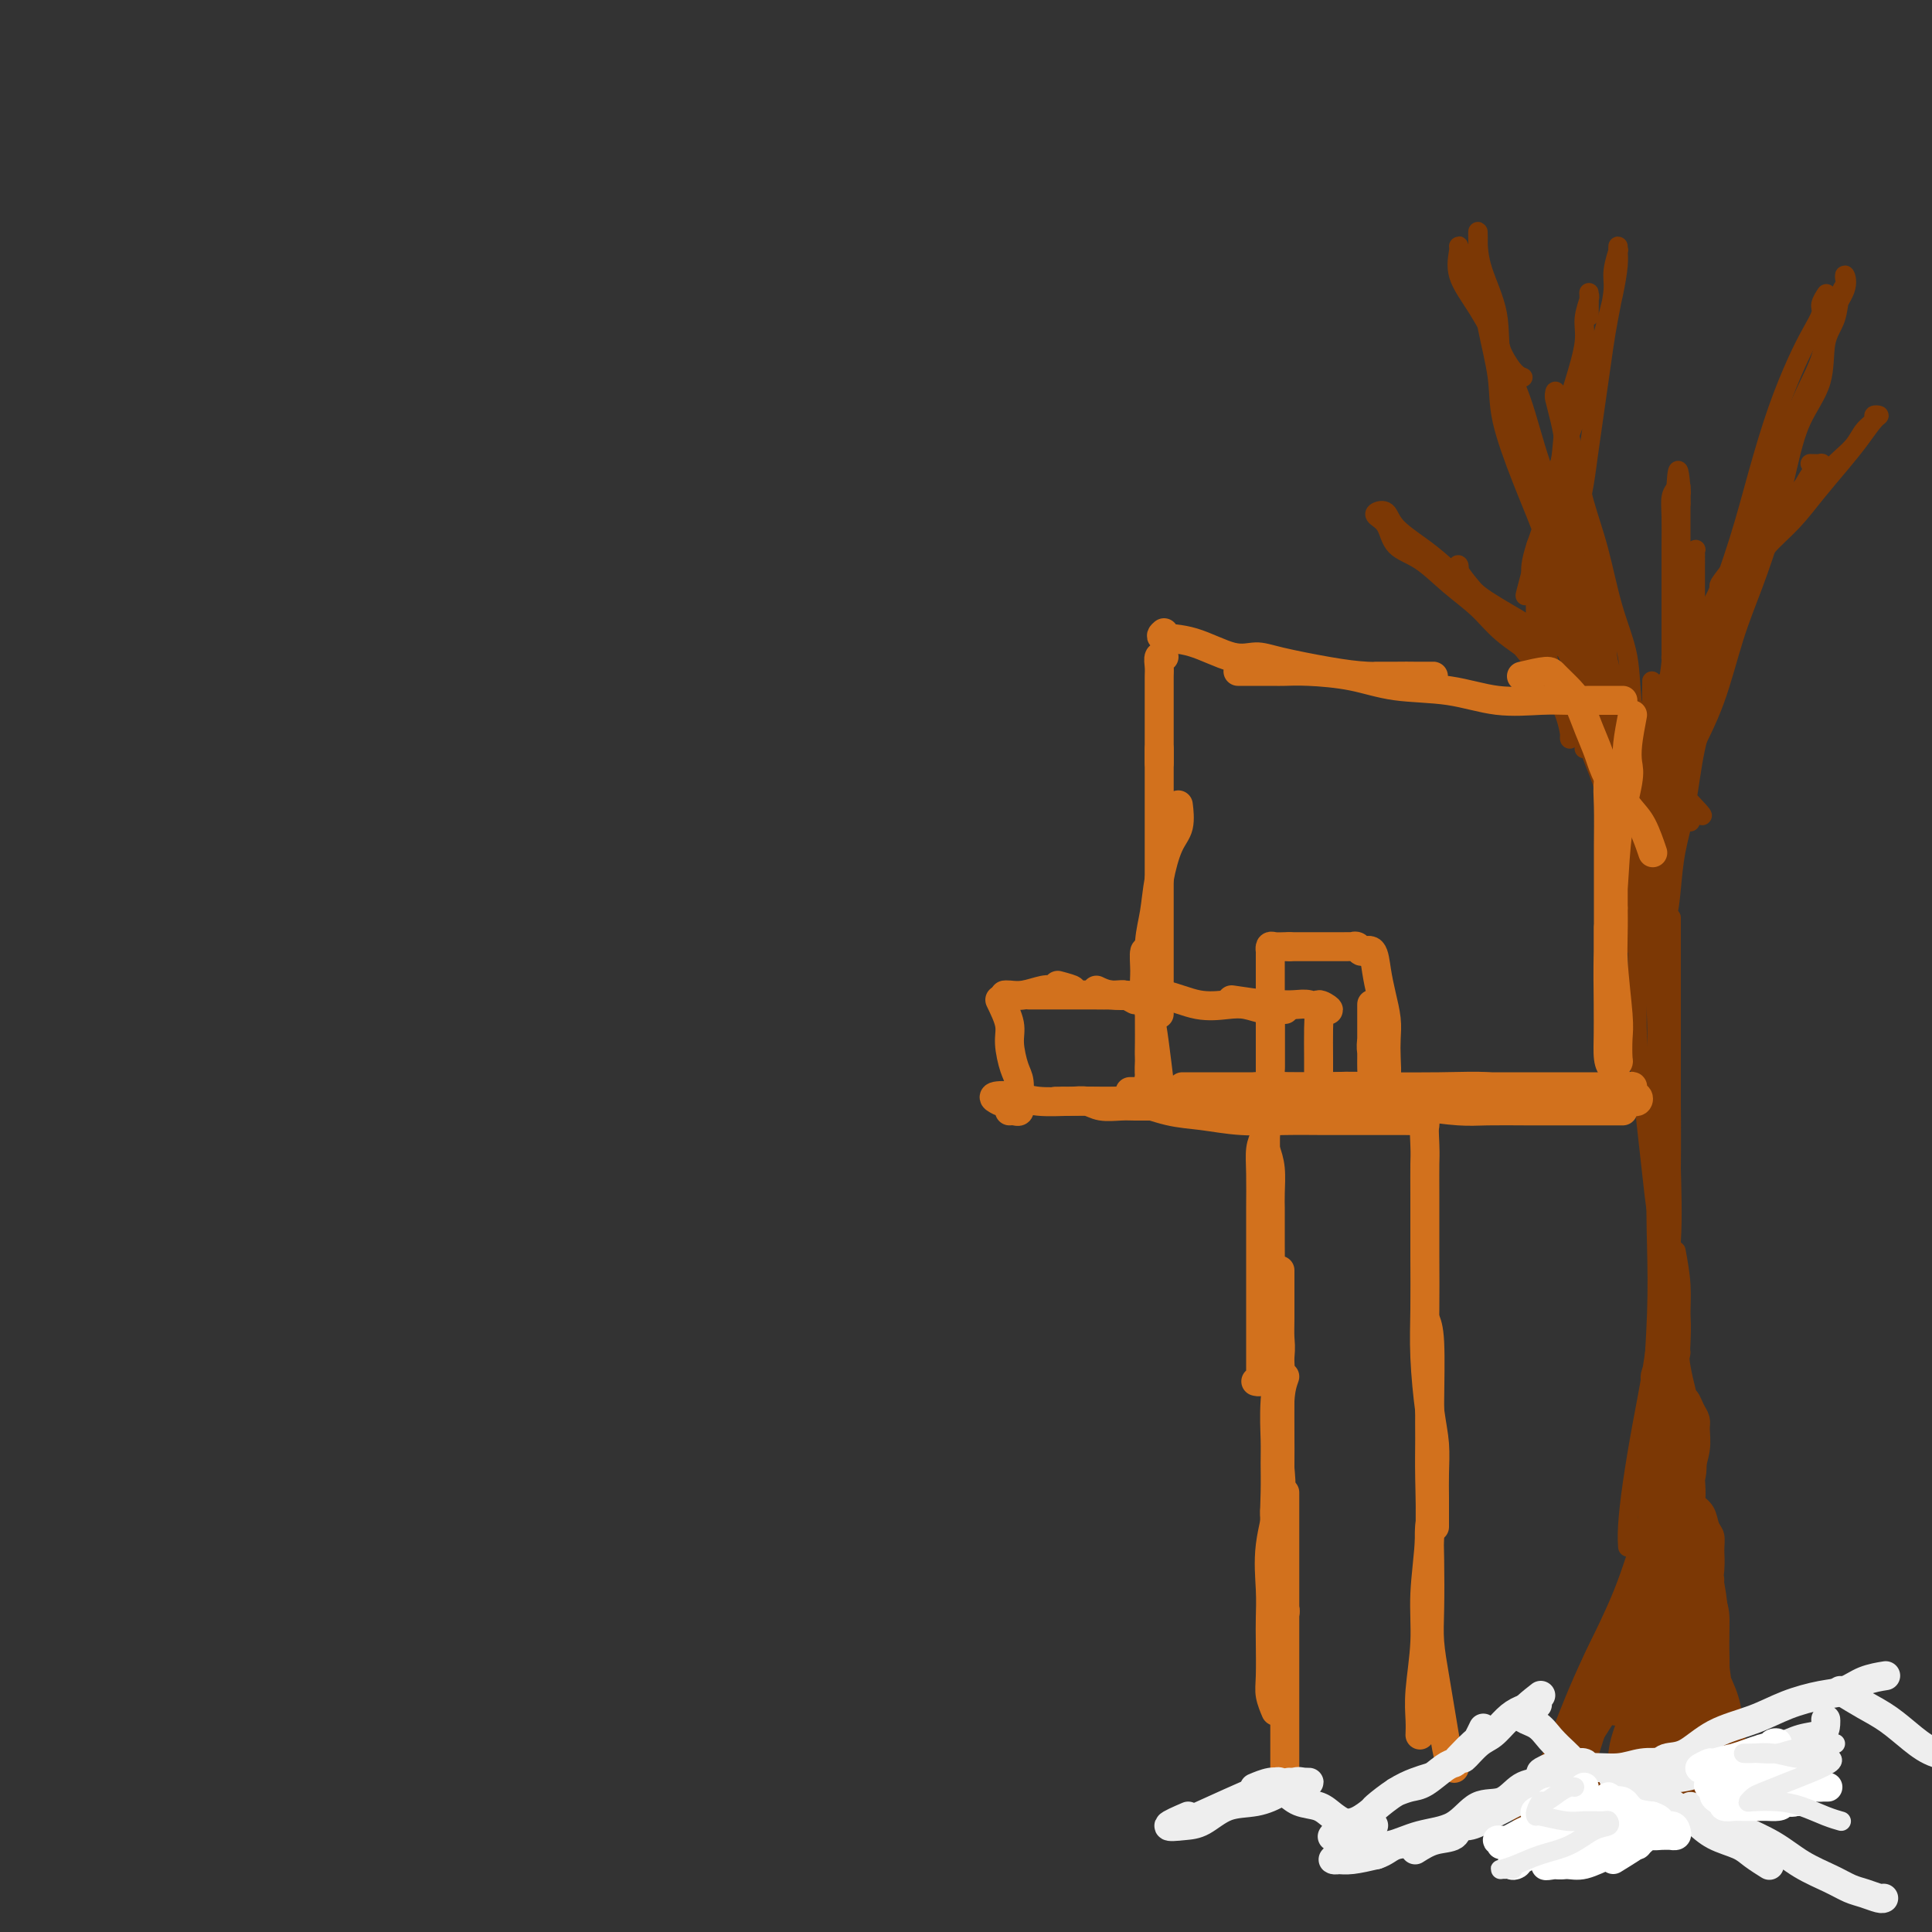 <svg viewBox='0 0 400 400' version='1.1' xmlns='http://www.w3.org/2000/svg' xmlns:xlink='http://www.w3.org/1999/xlink'><rect x="0" y="0" width="400" height="400" fill="#333333" stroke="none"/><g fill='none' stroke='#7C3805' stroke-width='4' stroke-linecap='round' stroke-linejoin='round'><path d='M344,184c0.000,2.551 0.000,5.102 0,7c0.000,1.898 0.000,3.141 0,4c0.000,0.859 0.000,1.332 0,2c0.000,0.668 0.000,1.531 0,3c0.000,1.469 -0.000,3.545 0,6c0.000,2.455 0.000,5.288 0,8c0.000,2.712 0.000,5.303 0,8c0.000,2.697 0.000,5.502 0,8c0.000,2.498 0.000,4.690 0,7c0.000,2.310 0.000,4.737 0,8c0.000,3.263 0.000,7.361 0,9c0.000,1.639 0.000,0.820 0,0'/><path d='M344,184c-0.000,-1.099 -0.000,-2.197 0,-1c0.000,1.197 0.001,4.690 0,7c-0.001,2.310 -0.004,3.437 0,5c0.004,1.563 0.015,3.560 0,7c-0.015,3.440 -0.056,8.322 0,13c0.056,4.678 0.208,9.152 0,14c-0.208,4.848 -0.776,10.069 -1,15c-0.224,4.931 -0.102,9.571 0,14c0.102,4.429 0.185,8.648 0,14c-0.185,5.352 -0.637,11.837 -1,17c-0.363,5.163 -0.636,9.006 -1,12c-0.364,2.994 -0.818,5.141 -1,6c-0.182,0.859 -0.091,0.429 0,0'/><path d='M346,221c-0.003,2.816 -0.007,5.633 0,8c0.007,2.367 0.024,4.285 0,6c-0.024,1.715 -0.089,3.226 0,7c0.089,3.774 0.333,9.812 0,15c-0.333,5.188 -1.242,9.528 -2,14c-0.758,4.472 -1.366,9.076 -2,13c-0.634,3.924 -1.294,7.167 -2,11c-0.706,3.833 -1.457,8.254 -2,12c-0.543,3.746 -0.877,6.816 -1,9c-0.123,2.184 -0.035,3.481 0,4c0.035,0.519 0.018,0.259 0,0'/><path d='M347,259c0.430,2.349 0.860,4.698 1,7c0.140,2.302 -0.011,4.556 0,6c0.011,1.444 0.184,2.077 0,6c-0.184,3.923 -0.724,11.135 -2,18c-1.276,6.865 -3.288,13.381 -5,19c-1.712,5.619 -3.125,10.340 -5,15c-1.875,4.660 -4.214,9.259 -6,13c-1.786,3.741 -3.019,6.622 -4,9c-0.981,2.378 -1.709,4.251 -2,5c-0.291,0.749 -0.146,0.375 0,0'/><path d='M346,293c-0.451,2.604 -0.902,5.209 -1,8c-0.098,2.791 0.158,5.770 0,8c-0.158,2.230 -0.729,3.711 -2,8c-1.271,4.289 -3.242,11.387 -5,17c-1.758,5.613 -3.302,9.743 -5,14c-1.698,4.257 -3.551,8.643 -5,12c-1.449,3.357 -2.493,5.687 -3,7c-0.507,1.313 -0.476,1.610 -1,2c-0.524,0.390 -1.603,0.874 -2,0c-0.397,-0.874 -0.114,-3.107 0,-4c0.114,-0.893 0.057,-0.447 0,0'/><path d='M333,337c-0.061,0.160 -0.122,0.321 -1,2c-0.878,1.679 -2.572,4.878 -4,9c-1.428,4.122 -2.589,9.167 -4,14c-1.411,4.833 -3.072,9.455 -5,13c-1.928,3.545 -4.122,6.013 -5,7c-0.878,0.987 -0.439,0.494 0,0'/><path d='M318,374c0.902,-1.233 1.805,-2.466 3,-4c1.195,-1.534 2.684,-3.369 4,-6c1.316,-2.631 2.460,-6.058 4,-10c1.540,-3.942 3.477,-8.398 5,-12c1.523,-3.602 2.632,-6.351 4,-9c1.368,-2.649 2.993,-5.198 4,-8c1.007,-2.802 1.395,-5.858 2,-9c0.605,-3.142 1.426,-6.369 2,-9c0.574,-2.631 0.900,-4.665 1,-6c0.100,-1.335 -0.025,-1.971 0,-3c0.025,-1.029 0.200,-2.450 0,-2c-0.200,0.450 -0.776,2.771 -1,5c-0.224,2.229 -0.097,4.366 0,7c0.097,2.634 0.162,5.765 0,10c-0.162,4.235 -0.552,9.574 -1,15c-0.448,5.426 -0.955,10.939 -1,16c-0.045,5.061 0.373,9.670 0,14c-0.373,4.330 -1.535,8.380 -2,10c-0.465,1.620 -0.232,0.810 0,0'/><path d='M340,332c-0.429,-2.113 -0.859,-4.226 -1,-4c-0.141,0.226 0.006,2.792 0,6c-0.006,3.208 -0.167,7.059 0,11c0.167,3.941 0.661,7.971 1,12c0.339,4.029 0.524,8.057 1,11c0.476,2.943 1.241,4.801 2,6c0.759,1.199 1.510,1.741 2,2c0.490,0.259 0.720,0.236 1,0c0.280,-0.236 0.611,-0.685 1,-2c0.389,-1.315 0.836,-3.494 1,-6c0.164,-2.506 0.046,-5.337 0,-8c-0.046,-2.663 -0.020,-5.159 0,-8c0.020,-2.841 0.033,-6.028 0,-9c-0.033,-2.972 -0.113,-5.728 0,-9c0.113,-3.272 0.419,-7.058 0,-11c-0.419,-3.942 -1.562,-8.038 -2,-12c-0.438,-3.962 -0.171,-7.788 0,-10c0.171,-2.212 0.246,-2.808 0,-3c-0.246,-0.192 -0.814,0.021 -1,0c-0.186,-0.021 0.008,-0.274 0,1c-0.008,1.274 -0.220,4.077 0,7c0.220,2.923 0.871,5.965 1,10c0.129,4.035 -0.264,9.061 0,14c0.264,4.939 1.187,9.791 2,15c0.813,5.209 1.518,10.774 2,15c0.482,4.226 0.741,7.113 1,10'/><path d='M351,370c1.105,12.344 1.368,7.206 2,6c0.632,-1.206 1.632,1.522 2,2c0.368,0.478 0.105,-1.292 0,-2c-0.105,-0.708 -0.053,-0.354 0,0'/><path d='M342,311c0.357,-0.939 0.715,-1.878 1,-1c0.285,0.878 0.498,3.573 1,7c0.502,3.427 1.295,7.586 2,12c0.705,4.414 1.323,9.083 2,13c0.677,3.917 1.415,7.084 2,10c0.585,2.916 1.019,5.583 2,7c0.981,1.417 2.510,1.586 3,2c0.490,0.414 -0.061,1.073 0,0c0.061,-1.073 0.732,-3.878 1,-5c0.268,-1.122 0.134,-0.561 0,0'/><path d='M348,313c-0.496,-0.351 -0.992,-0.702 -1,1c-0.008,1.702 0.473,5.457 1,9c0.527,3.543 1.100,6.874 2,11c0.900,4.126 2.126,9.046 3,13c0.874,3.954 1.397,6.941 2,10c0.603,3.059 1.285,6.191 2,9c0.715,2.809 1.462,5.295 2,7c0.538,1.705 0.868,2.630 1,3c0.132,0.370 0.066,0.185 0,0'/><path d='M348,307c-0.690,0.312 -1.379,0.623 -1,3c0.379,2.377 1.827,6.818 3,12c1.173,5.182 2.073,11.103 3,16c0.927,4.897 1.883,8.770 3,12c1.117,3.230 2.394,5.819 3,8c0.606,2.181 0.539,3.956 1,5c0.461,1.044 1.448,1.358 2,2c0.552,0.642 0.668,1.614 1,2c0.332,0.386 0.881,0.188 1,0c0.119,-0.188 -0.190,-0.364 -1,-1c-0.810,-0.636 -2.121,-1.731 -3,-3c-0.879,-1.269 -1.327,-2.713 -2,-4c-0.673,-1.287 -1.570,-2.417 -3,-4c-1.430,-1.583 -3.392,-3.620 -4,-5c-0.608,-1.380 0.140,-2.103 0,-3c-0.140,-0.897 -1.166,-1.968 -2,-3c-0.834,-1.032 -1.476,-2.026 -2,-3c-0.524,-0.974 -0.929,-1.928 -1,-3c-0.071,-1.072 0.192,-2.263 0,-3c-0.192,-0.737 -0.839,-1.018 -1,-1c-0.161,0.018 0.165,0.337 0,0c-0.165,-0.337 -0.819,-1.330 -1,0c-0.181,1.330 0.113,4.984 0,8c-0.113,3.016 -0.632,5.394 -1,9c-0.368,3.606 -0.583,8.441 -1,12c-0.417,3.559 -1.035,5.843 -2,8c-0.965,2.157 -2.276,4.188 -3,5c-0.724,0.812 -0.862,0.406 -1,0'/><path d='M336,376c-1.161,2.207 -1.062,1.225 -1,0c0.062,-1.225 0.087,-2.693 0,-5c-0.087,-2.307 -0.286,-5.454 0,-8c0.286,-2.546 1.058,-4.491 2,-7c0.942,-2.509 2.056,-5.582 3,-8c0.944,-2.418 1.719,-4.181 2,-5c0.281,-0.819 0.068,-0.693 0,-1c-0.068,-0.307 0.010,-1.047 0,0c-0.010,1.047 -0.107,3.881 -1,7c-0.893,3.119 -2.583,6.525 -4,10c-1.417,3.475 -2.561,7.020 -4,10c-1.439,2.980 -3.171,5.395 -4,7c-0.829,1.605 -0.753,2.402 -1,3c-0.247,0.598 -0.817,0.999 -1,1c-0.183,0.001 0.019,-0.398 0,-2c-0.019,-1.602 -0.260,-4.408 0,-7c0.260,-2.592 1.022,-4.972 2,-8c0.978,-3.028 2.172,-6.705 3,-10c0.828,-3.295 1.289,-6.210 2,-8c0.711,-1.790 1.672,-2.456 2,-3c0.328,-0.544 0.024,-0.964 0,-1c-0.024,-0.036 0.233,0.314 0,1c-0.233,0.686 -0.955,1.708 -2,4c-1.045,2.292 -2.413,5.855 -4,9c-1.587,3.145 -3.392,5.873 -5,9c-1.608,3.127 -3.019,6.653 -4,9c-0.981,2.347 -1.533,3.517 -2,4c-0.467,0.483 -0.848,0.281 -1,0c-0.152,-0.281 -0.076,-0.640 0,-1'/><path d='M318,376c-2.850,4.919 -0.974,0.217 0,-3c0.974,-3.217 1.047,-4.949 2,-7c0.953,-2.051 2.788,-4.422 4,-6c1.212,-1.578 1.803,-2.363 3,-4c1.197,-1.637 3.000,-4.126 4,-5c1.000,-0.874 1.195,-0.133 2,0c0.805,0.133 2.219,-0.341 3,0c0.781,0.341 0.929,1.499 1,3c0.071,1.501 0.066,3.346 0,6c-0.066,2.654 -0.194,6.118 -1,9c-0.806,2.882 -2.289,5.181 -3,7c-0.711,1.819 -0.650,3.159 -1,4c-0.350,0.841 -1.112,1.185 -1,1c0.112,-0.185 1.098,-0.899 2,-3c0.902,-2.101 1.720,-5.589 3,-9c1.280,-3.411 3.022,-6.744 4,-11c0.978,-4.256 1.190,-9.437 2,-14c0.810,-4.563 2.217,-8.510 3,-11c0.783,-2.490 0.942,-3.523 1,-4c0.058,-0.477 0.014,-0.398 0,0c-0.014,0.398 0.003,1.116 0,3c-0.003,1.884 -0.024,4.935 0,8c0.024,3.065 0.093,6.145 0,9c-0.093,2.855 -0.348,5.486 0,8c0.348,2.514 1.299,4.911 2,6c0.701,1.089 1.150,0.870 2,1c0.850,0.130 2.100,0.609 3,0c0.900,-0.609 1.450,-2.304 2,-4'/><path d='M355,360c0.248,-1.070 -0.134,-1.745 0,-4c0.134,-2.255 0.782,-6.090 1,-9c0.218,-2.910 0.005,-4.895 0,-7c-0.005,-2.105 0.198,-4.331 0,-6c-0.198,-1.669 -0.797,-2.780 -1,-4c-0.203,-1.220 -0.009,-2.549 0,-3c0.009,-0.451 -0.166,-0.026 -1,0c-0.834,0.026 -2.328,-0.349 -3,0c-0.672,0.349 -0.520,1.420 -1,3c-0.480,1.580 -1.590,3.667 -2,6c-0.410,2.333 -0.121,4.911 0,7c0.121,2.089 0.074,3.688 0,5c-0.074,1.312 -0.175,2.337 0,3c0.175,0.663 0.624,0.964 1,1c0.376,0.036 0.678,-0.192 1,0c0.322,0.192 0.665,0.803 1,0c0.335,-0.803 0.664,-3.019 1,-5c0.336,-1.981 0.679,-3.728 1,-6c0.321,-2.272 0.619,-5.069 1,-8c0.381,-2.931 0.846,-5.996 1,-8c0.154,-2.004 -0.004,-2.946 0,-4c0.004,-1.054 0.171,-2.219 0,-3c-0.171,-0.781 -0.679,-1.177 -1,-2c-0.321,-0.823 -0.454,-2.074 -1,-3c-0.546,-0.926 -1.505,-1.526 -2,-2c-0.495,-0.474 -0.525,-0.823 -1,-1c-0.475,-0.177 -1.395,-0.183 -2,0c-0.605,0.183 -0.894,0.554 -1,2c-0.106,1.446 -0.029,3.966 0,6c0.029,2.034 0.008,3.581 0,5c-0.008,1.419 -0.004,2.709 0,4'/><path d='M347,327c-0.167,2.833 -0.083,1.417 0,0'/><path d='M348,331c-0.423,-3.100 -0.845,-6.200 -1,-8c-0.155,-1.800 -0.042,-2.299 0,-3c0.042,-0.701 0.012,-1.603 0,-4c-0.012,-2.397 -0.007,-6.290 0,-10c0.007,-3.710 0.016,-7.238 0,-11c-0.016,-3.762 -0.057,-7.759 0,-12c0.057,-4.241 0.211,-8.727 0,-13c-0.211,-4.273 -0.789,-8.333 -1,-13c-0.211,-4.667 -0.057,-9.941 0,-15c0.057,-5.059 0.015,-9.904 0,-14c-0.015,-4.096 -0.004,-7.443 0,-11c0.004,-3.557 0.001,-7.324 0,-10c-0.001,-2.676 -0.000,-4.262 0,-6c0.000,-1.738 0.000,-3.629 0,-5c-0.000,-1.371 -0.000,-2.223 0,-3c0.000,-0.777 0.000,-1.478 0,-2c-0.000,-0.522 -0.000,-0.863 0,-1c0.000,-0.137 0.000,-0.068 0,0'/><path d='M348,303c1.234,1.988 2.467,3.975 3,3c0.533,-0.975 0.364,-4.914 0,-7c-0.364,-2.086 -0.924,-2.321 -1,-3c-0.076,-0.679 0.330,-1.803 0,-4c-0.330,-2.197 -1.398,-5.468 -2,-9c-0.602,-3.532 -0.740,-7.324 -1,-11c-0.260,-3.676 -0.643,-7.235 -1,-11c-0.357,-3.765 -0.688,-7.735 -1,-12c-0.312,-4.265 -0.605,-8.826 -1,-13c-0.395,-4.174 -0.890,-7.963 -1,-12c-0.110,-4.037 0.167,-8.323 0,-13c-0.167,-4.677 -0.777,-9.746 -1,-14c-0.223,-4.254 -0.060,-7.692 0,-11c0.060,-3.308 0.016,-6.485 0,-9c-0.016,-2.515 -0.004,-4.368 0,-6c0.004,-1.632 0.001,-3.042 0,-4c-0.001,-0.958 -0.000,-1.464 0,-2c0.000,-0.536 0.000,-1.103 0,-1c-0.000,0.103 -0.001,0.875 0,2c0.001,1.125 0.003,2.601 0,4c-0.003,1.399 -0.011,2.720 0,5c0.011,2.280 0.040,5.517 0,9c-0.040,3.483 -0.151,7.211 0,11c0.151,3.789 0.562,7.640 1,12c0.438,4.360 0.901,9.231 1,14c0.099,4.769 -0.166,9.438 0,14c0.166,4.562 0.762,9.018 1,13c0.238,3.982 0.119,7.491 0,11'/><path d='M345,259c0.464,17.294 0.124,13.030 0,13c-0.124,-0.030 -0.033,4.173 0,7c0.033,2.827 0.009,4.277 0,5c-0.009,0.723 -0.003,0.720 0,1c0.003,0.280 0.002,0.844 0,1c-0.002,0.156 -0.004,-0.097 0,-1c0.004,-0.903 0.016,-2.455 0,-4c-0.016,-1.545 -0.060,-3.082 0,-5c0.060,-1.918 0.223,-4.218 0,-6c-0.223,-1.782 -0.833,-3.047 -1,-5c-0.167,-1.953 0.110,-4.594 0,-7c-0.110,-2.406 -0.608,-4.576 -1,-7c-0.392,-2.424 -0.680,-5.102 -1,-8c-0.320,-2.898 -0.674,-6.017 -1,-9c-0.326,-2.983 -0.624,-5.830 -1,-9c-0.376,-3.170 -0.830,-6.662 -1,-10c-0.170,-3.338 -0.056,-6.521 0,-10c0.056,-3.479 0.052,-7.255 0,-11c-0.052,-3.745 -0.154,-7.460 0,-11c0.154,-3.540 0.563,-6.904 1,-10c0.437,-3.096 0.902,-5.922 1,-9c0.098,-3.078 -0.170,-6.408 0,-9c0.170,-2.592 0.778,-4.446 1,-6c0.222,-1.554 0.060,-2.808 0,-4c-0.060,-1.192 -0.016,-2.321 0,-3c0.016,-0.679 0.005,-0.908 0,-1c-0.005,-0.092 -0.002,-0.046 0,0'/><path d='M342,197c-0.007,-1.820 -0.014,-3.641 0,-5c0.014,-1.359 0.049,-2.258 0,-3c-0.049,-0.742 -0.184,-1.329 0,-3c0.184,-1.671 0.686,-4.427 1,-7c0.314,-2.573 0.441,-4.965 1,-8c0.559,-3.035 1.549,-6.715 2,-10c0.451,-3.285 0.363,-6.176 1,-9c0.637,-2.824 1.999,-5.582 3,-9c1.001,-3.418 1.642,-7.495 3,-11c1.358,-3.505 3.432,-6.439 5,-10c1.568,-3.561 2.629,-7.748 4,-11c1.371,-3.252 3.052,-5.568 4,-8c0.948,-2.432 1.164,-4.978 2,-7c0.836,-2.022 2.294,-3.519 3,-5c0.706,-1.481 0.662,-2.947 1,-4c0.338,-1.053 1.060,-1.695 1,-2c-0.060,-0.305 -0.901,-0.274 -2,0c-1.099,0.274 -2.457,0.793 -3,1c-0.543,0.207 -0.272,0.104 0,0'/><path d='M345,141c-0.417,3.636 -0.833,7.273 -1,10c-0.167,2.727 -0.083,4.546 0,7c0.083,2.454 0.166,5.543 0,8c-0.166,2.457 -0.582,4.283 -1,6c-0.418,1.717 -0.838,3.325 -1,5c-0.162,1.675 -0.067,3.418 0,4c0.067,0.582 0.106,0.005 0,-1c-0.106,-1.005 -0.356,-2.436 0,-4c0.356,-1.564 1.319,-3.261 2,-5c0.681,-1.739 1.080,-3.520 2,-6c0.920,-2.480 2.360,-5.659 4,-9c1.640,-3.341 3.478,-6.844 5,-11c1.522,-4.156 2.727,-8.966 4,-13c1.273,-4.034 2.615,-7.293 4,-11c1.385,-3.707 2.814,-7.863 4,-12c1.186,-4.137 2.128,-8.254 3,-12c0.872,-3.746 1.672,-7.122 3,-10c1.328,-2.878 3.183,-5.258 4,-8c0.817,-2.742 0.597,-5.847 1,-8c0.403,-2.153 1.428,-3.353 2,-5c0.572,-1.647 0.692,-3.741 1,-5c0.308,-1.259 0.804,-1.684 1,-2c0.196,-0.316 0.090,-0.524 0,-1c-0.090,-0.476 -0.165,-1.222 0,-1c0.165,0.222 0.569,1.410 0,3c-0.569,1.590 -2.111,3.581 -3,6c-0.889,2.419 -1.124,5.267 -2,8c-0.876,2.733 -2.393,5.352 -4,9c-1.607,3.648 -3.303,8.324 -5,13'/><path d='M368,96c-2.868,8.000 -3.037,9.001 -4,12c-0.963,2.999 -2.719,7.997 -4,12c-1.281,4.003 -2.087,7.012 -3,11c-0.913,3.988 -1.932,8.956 -3,13c-1.068,4.044 -2.183,7.163 -3,11c-0.817,3.837 -1.336,8.393 -2,12c-0.664,3.607 -1.474,6.266 -2,9c-0.526,2.734 -0.767,5.543 -1,8c-0.233,2.457 -0.459,4.563 -1,6c-0.541,1.437 -1.399,2.206 -2,3c-0.601,0.794 -0.946,1.612 -1,2c-0.054,0.388 0.183,0.347 0,0c-0.183,-0.347 -0.786,-1.000 -1,-2c-0.214,-1.000 -0.038,-2.348 0,-4c0.038,-1.652 -0.062,-3.608 0,-6c0.062,-2.392 0.287,-5.220 1,-8c0.713,-2.780 1.916,-5.511 3,-9c1.084,-3.489 2.050,-7.736 3,-12c0.950,-4.264 1.884,-8.545 3,-13c1.116,-4.455 2.413,-9.086 4,-14c1.587,-4.914 3.464,-10.113 5,-15c1.536,-4.887 2.731,-9.463 4,-14c1.269,-4.537 2.612,-9.035 4,-13c1.388,-3.965 2.820,-7.395 4,-10c1.180,-2.605 2.106,-4.383 3,-6c0.894,-1.617 1.755,-3.073 2,-4c0.245,-0.927 -0.126,-1.327 0,-2c0.126,-0.673 0.750,-1.621 1,-2c0.250,-0.379 0.125,-0.190 0,0'/><path d='M340,181c0.844,-2.340 1.688,-4.680 2,-6c0.312,-1.320 0.092,-1.621 0,-2c-0.092,-0.379 -0.056,-0.837 0,-1c0.056,-0.163 0.134,-0.031 0,-1c-0.134,-0.969 -0.478,-3.039 -1,-5c-0.522,-1.961 -1.223,-3.813 -2,-6c-0.777,-2.187 -1.631,-4.710 -2,-7c-0.369,-2.290 -0.254,-4.345 -1,-7c-0.746,-2.655 -2.354,-5.908 -3,-9c-0.646,-3.092 -0.330,-6.023 -1,-9c-0.670,-2.977 -2.326,-6.000 -3,-9c-0.674,-3.000 -0.366,-5.977 -1,-9c-0.634,-3.023 -2.208,-6.091 -3,-9c-0.792,-2.909 -0.800,-5.660 -1,-8c-0.200,-2.340 -0.591,-4.268 -1,-6c-0.409,-1.732 -0.836,-3.268 -1,-4c-0.164,-0.732 -0.066,-0.660 0,-1c0.066,-0.340 0.100,-1.091 0,-1c-0.100,0.091 -0.333,1.025 0,2c0.333,0.975 1.232,1.990 2,4c0.768,2.010 1.404,5.016 2,8c0.596,2.984 1.153,5.947 2,9c0.847,3.053 1.985,6.196 3,10c1.015,3.804 1.907,8.269 3,12c1.093,3.731 2.387,6.729 3,10c0.613,3.271 0.546,6.815 1,10c0.454,3.185 1.430,6.011 2,9c0.570,2.989 0.734,6.140 1,9c0.266,2.860 0.633,5.430 1,8'/><path d='M342,172c0.729,6.470 0.051,4.646 0,5c-0.051,0.354 0.524,2.886 1,4c0.476,1.114 0.852,0.810 1,1c0.148,0.190 0.066,0.875 0,1c-0.066,0.125 -0.118,-0.308 0,-1c0.118,-0.692 0.405,-1.643 0,-3c-0.405,-1.357 -1.504,-3.122 -2,-5c-0.496,-1.878 -0.390,-3.870 -1,-6c-0.610,-2.130 -1.937,-4.399 -3,-7c-1.063,-2.601 -1.862,-5.532 -3,-9c-1.138,-3.468 -2.614,-7.471 -4,-11c-1.386,-3.529 -2.684,-6.584 -4,-10c-1.316,-3.416 -2.652,-7.192 -4,-11c-1.348,-3.808 -2.708,-7.647 -4,-11c-1.292,-3.353 -2.517,-6.218 -4,-10c-1.483,-3.782 -3.224,-8.479 -4,-12c-0.776,-3.521 -0.586,-5.866 -1,-9c-0.414,-3.134 -1.431,-7.059 -2,-10c-0.569,-2.941 -0.688,-4.900 -1,-7c-0.312,-2.100 -0.815,-4.341 -1,-6c-0.185,-1.659 -0.053,-2.737 0,-4c0.053,-1.263 0.025,-2.710 0,-3c-0.025,-0.290 -0.047,0.577 0,2c0.047,1.423 0.162,3.401 1,6c0.838,2.599 2.400,5.820 3,9c0.600,3.180 0.238,6.318 1,10c0.762,3.682 2.646,7.909 4,12c1.354,4.091 2.177,8.045 3,12'/><path d='M318,99c2.555,9.756 2.944,8.645 4,10c1.056,1.355 2.779,5.177 4,9c1.221,3.823 1.941,7.649 3,11c1.059,3.351 2.456,6.228 4,9c1.544,2.772 3.235,5.441 4,8c0.765,2.559 0.602,5.009 1,7c0.398,1.991 1.355,3.524 2,5c0.645,1.476 0.976,2.895 1,3c0.024,0.105 -0.261,-1.106 -1,-3c-0.739,-1.894 -1.932,-4.472 -3,-7c-1.068,-2.528 -2.011,-5.005 -3,-8c-0.989,-2.995 -2.024,-6.507 -3,-10c-0.976,-3.493 -1.892,-6.968 -3,-11c-1.108,-4.032 -2.407,-8.622 -4,-13c-1.593,-4.378 -3.480,-8.544 -5,-13c-1.520,-4.456 -2.673,-9.203 -4,-13c-1.327,-3.797 -2.829,-6.643 -4,-10c-1.171,-3.357 -2.012,-7.225 -3,-10c-0.988,-2.775 -2.124,-4.457 -3,-6c-0.876,-1.543 -1.492,-2.948 -2,-4c-0.508,-1.052 -0.910,-1.752 -1,-2c-0.090,-0.248 0.130,-0.046 0,1c-0.130,1.046 -0.612,2.935 0,5c0.612,2.065 2.318,4.304 4,7c1.682,2.696 3.341,5.848 5,9'/><path d='M311,73c2.133,4.222 3.467,4.778 4,5c0.533,0.222 0.267,0.111 0,0'/><path d='M339,189c-0.845,-2.871 -1.690,-5.741 -2,-7c-0.310,-1.259 -0.086,-0.906 0,-1c0.086,-0.094 0.034,-0.635 0,-1c-0.034,-0.365 -0.050,-0.553 0,-1c0.050,-0.447 0.167,-1.153 0,-2c-0.167,-0.847 -0.619,-1.835 -1,-2c-0.381,-0.165 -0.690,0.492 -1,0c-0.310,-0.492 -0.622,-2.132 -1,-3c-0.378,-0.868 -0.822,-0.962 -1,-1c-0.178,-0.038 -0.089,-0.019 0,0'/><path d='M324,118c0.447,-1.387 0.893,-2.773 1,-4c0.107,-1.227 -0.126,-2.293 0,-3c0.126,-0.707 0.611,-1.054 1,-2c0.389,-0.946 0.682,-2.491 1,-4c0.318,-1.509 0.663,-2.983 1,-5c0.337,-2.017 0.667,-4.579 1,-7c0.333,-2.421 0.668,-4.703 1,-7c0.332,-2.297 0.662,-4.609 1,-7c0.338,-2.391 0.683,-4.863 1,-7c0.317,-2.137 0.607,-3.941 1,-6c0.393,-2.059 0.890,-4.374 1,-6c0.110,-1.626 -0.167,-2.563 0,-4c0.167,-1.437 0.777,-3.373 1,-4c0.223,-0.627 0.057,0.055 0,0c-0.057,-0.055 -0.007,-0.847 0,-1c0.007,-0.153 -0.031,0.334 0,1c0.031,0.666 0.129,1.512 0,3c-0.129,1.488 -0.485,3.620 -1,6c-0.515,2.380 -1.187,5.009 -2,8c-0.813,2.991 -1.765,6.344 -3,10c-1.235,3.656 -2.751,7.616 -4,11c-1.249,3.384 -2.229,6.191 -3,9c-0.771,2.809 -1.331,5.619 -2,8c-0.669,2.381 -1.447,4.334 -2,6c-0.553,1.666 -0.880,3.044 -1,4c-0.120,0.956 -0.032,1.488 0,2c0.032,0.512 0.009,1.003 0,1c-0.009,-0.003 -0.005,-0.502 0,-1'/><path d='M317,119c-2.671,9.747 -0.349,0.616 1,-4c1.349,-4.616 1.726,-4.717 2,-6c0.274,-1.283 0.445,-3.750 1,-6c0.555,-2.250 1.492,-4.285 2,-7c0.508,-2.715 0.585,-6.111 1,-9c0.415,-2.889 1.169,-5.270 2,-8c0.831,-2.730 1.739,-5.807 2,-8c0.261,-2.193 -0.126,-3.501 0,-5c0.126,-1.499 0.766,-3.189 1,-4c0.234,-0.811 0.063,-0.743 0,-1c-0.063,-0.257 -0.017,-0.838 0,0c0.017,0.838 0.005,3.097 0,4c-0.005,0.903 -0.002,0.452 0,0'/><path d='M328,155c0.420,-2.550 0.840,-5.099 1,-6c0.160,-0.901 0.059,-0.152 0,0c-0.059,0.152 -0.077,-0.292 0,-1c0.077,-0.708 0.251,-1.679 0,-2c-0.251,-0.321 -0.925,0.008 -2,-1c-1.075,-1.008 -2.551,-3.352 -4,-5c-1.449,-1.648 -2.872,-2.598 -5,-4c-2.128,-1.402 -4.962,-3.255 -7,-5c-2.038,-1.745 -3.280,-3.381 -5,-5c-1.720,-1.619 -3.918,-3.221 -6,-5c-2.082,-1.779 -4.048,-3.734 -6,-5c-1.952,-1.266 -3.889,-1.844 -5,-3c-1.111,-1.156 -1.394,-2.890 -2,-4c-0.606,-1.110 -1.534,-1.595 -2,-2c-0.466,-0.405 -0.469,-0.729 0,-1c0.469,-0.271 1.410,-0.488 2,0c0.590,0.488 0.829,1.683 2,3c1.171,1.317 3.272,2.756 5,4c1.728,1.244 3.082,2.292 5,4c1.918,1.708 4.401,4.075 7,6c2.599,1.925 5.314,3.407 8,5c2.686,1.593 5.343,3.296 8,5'/><path d='M322,133c6.853,4.965 5.485,4.377 6,5c0.515,0.623 2.913,2.458 5,4c2.087,1.542 3.864,2.792 5,4c1.136,1.208 1.631,2.376 2,3c0.369,0.624 0.614,0.706 1,1c0.386,0.294 0.914,0.802 1,1c0.086,0.198 -0.272,0.088 -1,0c-0.728,-0.088 -1.828,-0.153 -3,0c-1.172,0.153 -2.417,0.523 -4,0c-1.583,-0.523 -3.504,-1.941 -5,-3c-1.496,-1.059 -2.567,-1.761 -4,-3c-1.433,-1.239 -3.227,-3.016 -5,-5c-1.773,-1.984 -3.526,-4.175 -5,-6c-1.474,-1.825 -2.668,-3.283 -4,-5c-1.332,-1.717 -2.801,-3.694 -4,-5c-1.199,-1.306 -2.127,-1.943 -3,-3c-0.873,-1.057 -1.689,-2.534 -2,-3c-0.311,-0.466 -0.115,0.079 0,0c0.115,-0.079 0.149,-0.784 0,-1c-0.149,-0.216 -0.482,0.055 0,1c0.482,0.945 1.778,2.564 3,4c1.222,1.436 2.369,2.691 4,4c1.631,1.309 3.745,2.674 6,5c2.255,2.326 4.652,5.613 7,8c2.348,2.387 4.646,3.874 7,6c2.354,2.126 4.765,4.889 7,7c2.235,2.111 4.294,3.568 6,5c1.706,1.432 3.059,2.838 4,4c0.941,1.162 1.471,2.081 2,3'/><path d='M348,164c7.569,7.767 3.493,4.185 2,3c-1.493,-1.185 -0.402,0.027 0,1c0.402,0.973 0.115,1.707 0,2c-0.115,0.293 -0.057,0.147 0,0'/><path d='M360,120c0.718,-0.532 1.437,-1.064 2,-2c0.563,-0.936 0.972,-2.277 2,-4c1.028,-1.723 2.677,-3.830 4,-5c1.323,-1.170 2.322,-1.404 3,-2c0.678,-0.596 1.035,-1.553 2,-3c0.965,-1.447 2.540,-3.385 4,-5c1.460,-1.615 2.807,-2.906 4,-4c1.193,-1.094 2.233,-1.992 3,-3c0.767,-1.008 1.262,-2.126 2,-3c0.738,-0.874 1.720,-1.505 2,-2c0.280,-0.495 -0.143,-0.854 0,-1c0.143,-0.146 0.850,-0.078 1,0c0.150,0.078 -0.258,0.165 -1,1c-0.742,0.835 -1.819,2.417 -3,4c-1.181,1.583 -2.465,3.165 -4,5c-1.535,1.835 -3.322,3.922 -5,6c-1.678,2.078 -3.247,4.146 -5,6c-1.753,1.854 -3.691,3.493 -5,5c-1.309,1.507 -1.990,2.881 -3,4c-1.010,1.119 -2.347,1.985 -3,3c-0.653,1.015 -0.620,2.181 -1,3c-0.380,0.819 -1.174,1.292 -2,2c-0.826,0.708 -1.684,1.652 -2,2c-0.316,0.348 -0.090,0.099 0,0c0.090,-0.099 0.045,-0.050 0,0'/><path d='M355,127c-5.128,5.639 -1.446,-0.262 0,-3c1.446,-2.738 0.658,-2.311 1,-3c0.342,-0.689 1.814,-2.494 3,-4c1.186,-1.506 2.085,-2.711 3,-4c0.915,-1.289 1.847,-2.660 3,-4c1.153,-1.340 2.529,-2.650 4,-4c1.471,-1.350 3.037,-2.740 4,-4c0.963,-1.260 1.322,-2.390 2,-3c0.678,-0.610 1.673,-0.699 2,-1c0.327,-0.301 -0.016,-0.813 0,-1c0.016,-0.187 0.389,-0.050 0,0c-0.389,0.050 -1.540,0.014 -2,0c-0.460,-0.014 -0.230,-0.007 0,0'/><path d='M364,114c-1.171,1.417 -2.343,2.835 -3,5c-0.657,2.165 -0.800,5.079 -1,7c-0.200,1.921 -0.457,2.850 -1,4c-0.543,1.150 -1.373,2.522 -2,5c-0.627,2.478 -1.050,6.062 -2,9c-0.950,2.938 -2.426,5.229 -4,8c-1.574,2.771 -3.245,6.022 -4,9c-0.755,2.978 -0.595,5.684 -1,8c-0.405,2.316 -1.376,4.241 -2,6c-0.624,1.759 -0.900,3.351 -1,5c-0.100,1.649 -0.023,3.355 0,4c0.023,0.645 -0.008,0.228 0,0c0.008,-0.228 0.055,-0.269 0,-1c-0.055,-0.731 -0.211,-2.152 0,-4c0.211,-1.848 0.789,-4.121 1,-6c0.211,-1.879 0.057,-3.362 0,-5c-0.057,-1.638 -0.015,-3.430 0,-5c0.015,-1.570 0.004,-2.918 0,-4c-0.004,-1.082 -0.001,-1.898 0,-3c0.001,-1.102 0.000,-2.489 0,-3c-0.000,-0.511 -0.000,-0.146 0,0c0.000,0.146 0.000,0.073 0,0'/><path d='M333,145c-0.420,-0.866 -0.840,-1.733 -1,-1c-0.160,0.733 -0.059,3.065 0,5c0.059,1.935 0.075,3.472 0,5c-0.075,1.528 -0.241,3.047 0,4c0.241,0.953 0.888,1.340 1,3c0.112,1.660 -0.309,4.594 0,7c0.309,2.406 1.350,4.284 2,7c0.650,2.716 0.908,6.272 1,9c0.092,2.728 0.018,4.630 0,6c-0.018,1.370 0.019,2.209 0,2c-0.019,-0.209 -0.095,-1.467 0,-3c0.095,-1.533 0.360,-3.343 0,-5c-0.360,-1.657 -1.344,-3.163 -2,-5c-0.656,-1.837 -0.984,-4.007 -1,-6c-0.016,-1.993 0.279,-3.809 0,-6c-0.279,-2.191 -1.133,-4.758 -2,-7c-0.867,-2.242 -1.749,-4.160 -2,-6c-0.251,-1.840 0.127,-3.602 0,-5c-0.127,-1.398 -0.761,-2.432 -1,-3c-0.239,-0.568 -0.083,-0.672 0,-1c0.083,-0.328 0.095,-0.882 0,-1c-0.095,-0.118 -0.295,0.199 0,1c0.295,0.801 1.084,2.086 2,4c0.916,1.914 1.958,4.457 3,7'/><path d='M333,156c1.073,2.678 1.254,4.373 2,7c0.746,2.627 2.057,6.188 3,9c0.943,2.812 1.519,4.876 2,7c0.481,2.124 0.868,4.307 1,6c0.132,1.693 0.008,2.894 0,4c-0.008,1.106 0.101,2.115 0,2c-0.101,-0.115 -0.412,-1.355 -1,-3c-0.588,-1.645 -1.454,-3.695 -2,-6c-0.546,-2.305 -0.773,-4.866 -1,-7c-0.227,-2.134 -0.453,-3.842 -1,-6c-0.547,-2.158 -1.415,-4.764 -2,-7c-0.585,-2.236 -0.889,-4.100 -1,-6c-0.111,-1.900 -0.030,-3.837 0,-5c0.030,-1.163 0.008,-1.553 0,-2c-0.008,-0.447 -0.002,-0.950 0,-1c0.002,-0.050 0.000,0.355 0,1c-0.000,0.645 0.001,1.530 0,3c-0.001,1.470 -0.003,3.524 0,6c0.003,2.476 0.010,5.375 0,8c-0.010,2.625 -0.038,4.978 0,8c0.038,3.022 0.144,6.715 1,10c0.856,3.285 2.464,6.164 3,8c0.536,1.836 -0.000,2.630 0,3c0.000,0.370 0.536,0.316 1,0c0.464,-0.316 0.856,-0.893 1,-2c0.144,-1.107 0.041,-2.745 0,-4c-0.041,-1.255 -0.021,-2.128 0,-3'/><path d='M339,186c0.360,-2.167 0.260,-3.085 0,-4c-0.260,-0.915 -0.681,-1.827 -1,-3c-0.319,-1.173 -0.538,-2.609 -1,-4c-0.462,-1.391 -1.167,-2.739 -2,-4c-0.833,-1.261 -1.792,-2.437 -2,-4c-0.208,-1.563 0.337,-3.514 0,-5c-0.337,-1.486 -1.554,-2.507 -2,-4c-0.446,-1.493 -0.119,-3.456 0,-5c0.119,-1.544 0.032,-2.667 0,-4c-0.032,-1.333 -0.009,-2.876 0,-4c0.009,-1.124 0.004,-1.829 0,-3c-0.004,-1.171 -0.008,-2.808 0,-4c0.008,-1.192 0.026,-1.938 0,-3c-0.026,-1.062 -0.097,-2.441 0,-4c0.097,-1.559 0.363,-3.299 0,-4c-0.363,-0.701 -1.354,-0.364 -2,-1c-0.646,-0.636 -0.946,-2.247 -1,-3c-0.054,-0.753 0.140,-0.650 0,-1c-0.140,-0.350 -0.612,-1.155 -1,-2c-0.388,-0.845 -0.693,-1.732 -1,-2c-0.307,-0.268 -0.618,0.082 -1,0c-0.382,-0.082 -0.837,-0.597 -1,-1c-0.163,-0.403 -0.033,-0.696 0,-1c0.033,-0.304 -0.029,-0.620 0,-1c0.029,-0.380 0.151,-0.823 0,-1c-0.151,-0.177 -0.576,-0.089 -1,0'/><path d='M323,114c-1.210,-1.967 -0.236,-0.384 0,0c0.236,0.384 -0.266,-0.431 -1,-1c-0.734,-0.569 -1.699,-0.892 -2,-1c-0.301,-0.108 0.063,-0.001 0,0c-0.063,0.001 -0.554,-0.105 -1,0c-0.446,0.105 -0.848,0.420 -1,1c-0.152,0.580 -0.052,1.425 0,3c0.052,1.575 0.058,3.880 0,6c-0.058,2.120 -0.181,4.054 0,6c0.181,1.946 0.665,3.905 1,6c0.335,2.095 0.521,4.327 1,6c0.479,1.673 1.253,2.787 2,4c0.747,1.213 1.469,2.526 2,4c0.531,1.474 0.871,3.109 1,4c0.129,0.891 0.047,1.039 0,1c-0.047,-0.039 -0.057,-0.266 0,-1c0.057,-0.734 0.183,-1.974 0,-3c-0.183,-1.026 -0.675,-1.837 -1,-3c-0.325,-1.163 -0.483,-2.678 -1,-4c-0.517,-1.322 -1.392,-2.450 -2,-4c-0.608,-1.550 -0.947,-3.523 -1,-5c-0.053,-1.477 0.182,-2.459 0,-4c-0.182,-1.541 -0.781,-3.640 -1,-5c-0.219,-1.360 -0.059,-1.982 0,-3c0.059,-1.018 0.017,-2.434 0,-3c-0.017,-0.566 -0.008,-0.283 0,0'/><path d='M319,118c-0.991,-5.478 -0.470,-2.175 0,-1c0.470,1.175 0.888,0.220 1,0c0.112,-0.220 -0.083,0.295 0,1c0.083,0.705 0.444,1.601 1,3c0.556,1.399 1.308,3.302 2,5c0.692,1.698 1.322,3.191 2,5c0.678,1.809 1.402,3.935 2,6c0.598,2.065 1.071,4.069 2,6c0.929,1.931 2.315,3.787 3,5c0.685,1.213 0.670,1.782 1,2c0.330,0.218 1.005,0.086 1,0c-0.005,-0.086 -0.692,-0.126 -1,-1c-0.308,-0.874 -0.238,-2.583 -1,-4c-0.762,-1.417 -2.354,-2.544 -3,-4c-0.646,-1.456 -0.344,-3.242 -1,-5c-0.656,-1.758 -2.269,-3.489 -3,-5c-0.731,-1.511 -0.581,-2.801 -1,-4c-0.419,-1.199 -1.407,-2.307 -2,-3c-0.593,-0.693 -0.790,-0.970 -1,-1c-0.210,-0.030 -0.434,0.188 0,1c0.434,0.812 1.526,2.219 2,4c0.474,1.781 0.332,3.936 1,6c0.668,2.064 2.148,4.038 3,6c0.852,1.962 1.075,3.913 2,6c0.925,2.087 2.550,4.311 4,6c1.450,1.689 2.725,2.845 4,4'/><path d='M337,156c1.359,1.770 0.756,1.194 1,1c0.244,-0.194 1.335,-0.006 2,0c0.665,0.006 0.903,-0.169 1,-1c0.097,-0.831 0.051,-2.316 0,-3c-0.051,-0.684 -0.107,-0.565 0,-1c0.107,-0.435 0.377,-1.423 0,-2c-0.377,-0.577 -1.401,-0.743 -2,-1c-0.599,-0.257 -0.773,-0.606 -1,-1c-0.227,-0.394 -0.506,-0.835 -1,-1c-0.494,-0.165 -1.204,-0.055 -2,0c-0.796,0.055 -1.677,0.056 -2,0c-0.323,-0.056 -0.087,-0.170 0,0c0.087,0.170 0.023,0.624 0,1c-0.023,0.376 -0.007,0.675 0,1c0.007,0.325 0.006,0.676 0,1c-0.006,0.324 -0.017,0.621 0,1c0.017,0.379 0.061,0.840 0,1c-0.061,0.160 -0.226,0.018 0,0c0.226,-0.018 0.844,0.088 1,0c0.156,-0.088 -0.150,-0.370 0,-1c0.150,-0.630 0.757,-1.609 1,-2c0.243,-0.391 0.121,-0.196 0,0'/><path d='M345,144c0.455,-2.889 0.910,-5.777 1,-7c0.090,-1.223 -0.183,-0.780 0,-1c0.183,-0.220 0.824,-1.102 1,-2c0.176,-0.898 -0.111,-1.810 0,-3c0.111,-1.190 0.622,-2.656 1,-4c0.378,-1.344 0.623,-2.566 1,-4c0.377,-1.434 0.886,-3.080 1,-4c0.114,-0.920 -0.166,-1.114 0,-2c0.166,-0.886 0.776,-2.465 1,-3c0.224,-0.535 0.060,-0.027 0,0c-0.060,0.027 -0.016,-0.428 0,0c0.016,0.428 0.004,1.738 0,3c-0.004,1.262 -0.001,2.476 0,4c0.001,1.524 0.000,3.357 0,5c-0.000,1.643 -0.000,3.096 0,5c0.000,1.904 0.001,4.261 0,6c-0.001,1.739 -0.004,2.861 0,4c0.004,1.139 0.016,2.294 0,3c-0.016,0.706 -0.060,0.962 0,1c0.060,0.038 0.222,-0.144 0,0c-0.222,0.144 -0.830,0.613 -1,0c-0.170,-0.613 0.099,-2.309 0,-4c-0.099,-1.691 -0.565,-3.378 -1,-5c-0.435,-1.622 -0.839,-3.178 -1,-5c-0.161,-1.822 -0.081,-3.911 0,-6'/><path d='M348,125c-0.464,-4.232 -0.124,-5.314 0,-7c0.124,-1.686 0.033,-3.978 0,-6c-0.033,-2.022 -0.009,-3.775 0,-5c0.009,-1.225 0.002,-1.924 0,-3c-0.002,-1.076 -0.001,-2.530 0,-3c0.001,-0.470 0.000,0.044 0,0c-0.000,-0.044 -0.000,-0.645 0,0c0.000,0.645 0.000,2.536 0,4c-0.000,1.464 -0.000,2.503 0,4c0.000,1.497 0.001,3.454 0,6c-0.001,2.546 -0.003,5.683 0,8c0.003,2.317 0.011,3.814 0,6c-0.011,2.186 -0.041,5.061 0,7c0.041,1.939 0.155,2.942 0,4c-0.155,1.058 -0.577,2.169 -1,3c-0.423,0.831 -0.845,1.380 -1,2c-0.155,0.620 -0.041,1.309 0,1c0.041,-0.309 0.011,-1.617 0,-3c-0.011,-1.383 -0.003,-2.839 0,-5c0.003,-2.161 0.001,-5.025 0,-7c-0.001,-1.975 -0.001,-3.061 0,-5c0.001,-1.939 0.003,-4.732 0,-7c-0.003,-2.268 -0.011,-4.010 0,-6c0.011,-1.990 0.041,-4.228 0,-6c-0.041,-1.772 -0.155,-3.078 0,-4c0.155,-0.922 0.577,-1.461 1,-2'/><path d='M347,101c0.381,-6.990 0.834,-1.967 1,0c0.166,1.967 0.045,0.876 0,1c-0.045,0.124 -0.013,1.464 0,2c0.013,0.536 0.006,0.268 0,0'/></g>
<g fill='none' stroke='#7C3805' stroke-width='6' stroke-linecap='round' stroke-linejoin='round'><path d='M347,280c-1.682,1.427 -3.365,2.854 -4,4c-0.635,1.146 -0.223,2.011 0,3c0.223,0.989 0.257,2.104 0,3c-0.257,0.896 -0.805,1.574 -1,3c-0.195,1.426 -0.037,3.599 0,6c0.037,2.401 -0.048,5.030 0,8c0.048,2.970 0.229,6.280 0,9c-0.229,2.720 -0.868,4.850 -1,7c-0.132,2.150 0.244,4.319 0,7c-0.244,2.681 -1.108,5.874 -2,8c-0.892,2.126 -1.812,3.184 -2,5c-0.188,1.816 0.355,4.391 0,6c-0.355,1.609 -1.610,2.252 -2,3c-0.390,0.748 0.085,1.601 0,2c-0.085,0.399 -0.728,0.342 -1,0c-0.272,-0.342 -0.171,-0.971 0,-2c0.171,-1.029 0.413,-2.458 1,-4c0.587,-1.542 1.520,-3.196 2,-5c0.480,-1.804 0.507,-3.760 1,-6c0.493,-2.240 1.453,-4.766 2,-7c0.547,-2.234 0.683,-4.176 1,-6c0.317,-1.824 0.816,-3.530 1,-5c0.184,-1.470 0.053,-2.706 0,-3c-0.053,-0.294 -0.026,0.353 0,1'/><path d='M342,317c1.169,-4.835 0.591,0.578 0,4c-0.591,3.422 -1.196,4.852 -2,7c-0.804,2.148 -1.808,5.015 -3,8c-1.192,2.985 -2.572,6.087 -4,9c-1.428,2.913 -2.904,5.637 -4,8c-1.096,2.363 -1.812,4.365 -3,7c-1.188,2.635 -2.849,5.904 -4,8c-1.151,2.096 -1.793,3.020 -3,5c-1.207,1.980 -2.981,5.018 -3,5c-0.019,-0.018 1.715,-3.091 3,-5c1.285,-1.909 2.121,-2.654 3,-4c0.879,-1.346 1.799,-3.292 3,-5c1.201,-1.708 2.681,-3.178 4,-5c1.319,-1.822 2.476,-3.998 4,-6c1.524,-2.002 3.415,-3.832 5,-6c1.585,-2.168 2.863,-4.676 4,-7c1.137,-2.324 2.132,-4.466 3,-7c0.868,-2.534 1.610,-5.461 2,-8c0.390,-2.539 0.430,-4.690 1,-7c0.570,-2.310 1.670,-4.779 2,-7c0.330,-2.221 -0.111,-4.194 0,-6c0.111,-1.806 0.772,-3.445 1,-5c0.228,-1.555 0.022,-3.024 0,-4c-0.022,-0.976 0.138,-1.457 0,-2c-0.138,-0.543 -0.576,-1.146 -1,-2c-0.424,-0.854 -0.836,-1.958 -1,-2c-0.164,-0.042 -0.082,0.979 0,2'/><path d='M349,292c-0.145,-2.073 -0.008,2.244 0,5c0.008,2.756 -0.113,3.950 0,6c0.113,2.050 0.460,4.954 1,8c0.540,3.046 1.272,6.232 2,9c0.728,2.768 1.453,5.117 2,8c0.547,2.883 0.917,6.299 1,9c0.083,2.701 -0.121,4.687 0,7c0.121,2.313 0.567,4.953 1,7c0.433,2.047 0.852,3.501 1,5c0.148,1.499 0.025,3.043 0,4c-0.025,0.957 0.046,1.329 0,2c-0.046,0.671 -0.211,1.643 0,2c0.211,0.357 0.797,0.100 1,0c0.203,-0.100 0.024,-0.042 0,-1c-0.024,-0.958 0.107,-2.933 0,-5c-0.107,-2.067 -0.452,-4.226 -1,-6c-0.548,-1.774 -1.299,-3.165 -2,-5c-0.701,-1.835 -1.350,-4.116 -2,-6c-0.650,-1.884 -1.299,-3.373 -2,-5c-0.701,-1.627 -1.454,-3.394 -2,-5c-0.546,-1.606 -0.887,-3.050 -1,-4c-0.113,-0.950 -0.000,-1.404 0,-1c0.000,0.404 -0.113,1.666 0,3c0.113,1.334 0.453,2.739 1,5c0.547,2.261 1.301,5.378 2,8c0.699,2.622 1.343,4.749 2,7c0.657,2.251 1.329,4.625 2,7'/><path d='M355,356c1.665,5.440 2.327,4.540 3,5c0.673,0.460 1.357,2.281 2,4c0.643,1.719 1.244,3.336 2,4c0.756,0.664 1.667,0.374 2,1c0.333,0.626 0.090,2.169 0,3c-0.090,0.831 -0.026,0.952 0,1c0.026,0.048 0.013,0.024 0,0'/></g>
<g fill='none' stroke='#EEEEEE' stroke-width='6' stroke-linecap='round' stroke-linejoin='round'><path d='M293,383c1.259,-0.795 2.518,-1.591 4,-2c1.482,-0.409 3.186,-0.432 4,-1c0.814,-0.568 0.737,-1.681 1,-2c0.263,-0.319 0.866,0.155 2,0c1.134,-0.155 2.800,-0.941 4,-2c1.200,-1.059 1.934,-2.393 3,-3c1.066,-0.607 2.463,-0.489 4,-1c1.537,-0.511 3.212,-1.653 4,-2c0.788,-0.347 0.687,0.100 1,0c0.313,-0.100 1.039,-0.749 1,-1c-0.039,-0.251 -0.843,-0.106 -2,0c-1.157,0.106 -2.667,0.174 -4,1c-1.333,0.826 -2.488,2.411 -4,3c-1.512,0.589 -3.379,0.181 -5,1c-1.621,0.819 -2.994,2.863 -5,4c-2.006,1.137 -4.646,1.365 -7,2c-2.354,0.635 -4.423,1.676 -6,2c-1.577,0.324 -2.661,-0.071 -4,0c-1.339,0.071 -2.931,0.607 -4,1c-1.069,0.393 -1.614,0.642 -2,1c-0.386,0.358 -0.615,0.825 -1,1c-0.385,0.175 -0.928,0.057 -1,0c-0.072,-0.057 0.327,-0.054 1,0c0.673,0.054 1.621,0.158 3,0c1.379,-0.158 3.190,-0.579 5,-1'/><path d='M285,384c1.873,-0.590 2.555,-1.565 4,-2c1.445,-0.435 3.653,-0.329 6,-1c2.347,-0.671 4.834,-2.119 7,-3c2.166,-0.881 4.012,-1.195 6,-2c1.988,-0.805 4.119,-2.099 6,-3c1.881,-0.901 3.511,-1.408 5,-2c1.489,-0.592 2.837,-1.269 4,-2c1.163,-0.731 2.140,-1.516 3,-2c0.860,-0.484 1.603,-0.665 2,-1c0.397,-0.335 0.447,-0.822 0,-1c-0.447,-0.178 -1.389,-0.048 -2,0c-0.611,0.048 -0.889,0.014 -1,0c-0.111,-0.014 -0.056,-0.007 0,0'/><path d='M323,365c-1.961,0.854 -3.922,1.708 -4,2c-0.078,0.292 1.728,0.022 3,0c1.272,-0.022 2.012,0.204 3,0c0.988,-0.204 2.224,-0.839 4,-1c1.776,-0.161 4.091,0.153 6,0c1.909,-0.153 3.412,-0.773 5,-1c1.588,-0.227 3.261,-0.061 5,0c1.739,0.061 3.545,0.016 5,0c1.455,-0.016 2.559,-0.005 3,0c0.441,0.005 0.221,0.002 0,0'/><path d='M334,368c1.370,0.871 2.739,1.741 4,2c1.261,0.259 2.413,-0.094 3,0c0.587,0.094 0.609,0.634 1,1c0.391,0.366 1.151,0.559 2,1c0.849,0.441 1.787,1.129 3,2c1.213,0.871 2.700,1.926 4,3c1.300,1.074 2.412,2.169 4,3c1.588,0.831 3.653,1.398 5,2c1.347,0.602 1.978,1.239 3,2c1.022,0.761 2.435,1.646 3,2c0.565,0.354 0.283,0.177 0,0'/><path d='M350,374c1.682,1.168 3.365,2.336 5,3c1.635,0.664 3.224,0.825 4,1c0.776,0.175 0.739,0.365 2,1c1.261,0.635 3.821,1.714 6,3c2.179,1.286 3.978,2.779 6,4c2.022,1.221 4.269,2.169 6,3c1.731,0.831 2.947,1.543 4,2c1.053,0.457 1.942,0.659 3,1c1.058,0.341 2.285,0.823 3,1c0.715,0.177 0.919,0.051 1,0c0.081,-0.051 0.041,-0.025 0,0'/><path d='M337,369c1.600,-0.470 3.200,-0.941 5,-1c1.800,-0.059 3.800,0.292 6,0c2.200,-0.292 4.600,-1.229 7,-2c2.400,-0.771 4.801,-1.376 7,-2c2.199,-0.624 4.197,-1.267 6,-2c1.803,-0.733 3.411,-1.555 5,-2c1.589,-0.445 3.158,-0.511 4,-1c0.842,-0.489 0.958,-1.401 1,-2c0.042,-0.599 0.012,-0.885 0,-1c-0.012,-0.115 -0.006,-0.057 0,0'/><path d='M343,366c0.521,-0.834 1.042,-1.669 2,-2c0.958,-0.331 2.352,-0.159 4,-1c1.648,-0.841 3.550,-2.697 6,-4c2.450,-1.303 5.448,-2.054 8,-3c2.552,-0.946 4.656,-2.085 7,-3c2.344,-0.915 4.926,-1.604 7,-2c2.074,-0.396 3.638,-0.498 5,-1c1.362,-0.502 2.520,-1.404 4,-2c1.480,-0.596 3.280,-0.884 4,-1c0.720,-0.116 0.360,-0.058 0,0'/><path d='M381,350c1.669,1.027 3.337,2.054 5,3c1.663,0.946 3.319,1.811 5,3c1.681,1.189 3.386,2.700 5,4c1.614,1.300 3.137,2.387 5,3c1.863,0.613 4.066,0.752 6,1c1.934,0.248 3.598,0.605 5,1c1.402,0.395 2.544,0.827 3,1c0.456,0.173 0.228,0.086 0,0'/></g>
<g fill='none' stroke='#FFFFFF' stroke-width='6' stroke-linecap='round' stroke-linejoin='round'><path d='M373,368c0.179,0.845 0.358,1.691 0,2c-0.358,0.309 -1.252,0.083 -2,0c-0.748,-0.083 -1.351,-0.022 -2,0c-0.649,0.022 -1.343,0.006 -2,0c-0.657,-0.006 -1.276,-0.002 -2,0c-0.724,0.002 -1.551,0.000 -2,0c-0.449,-0.000 -0.518,-0.000 -1,0c-0.482,0.000 -1.378,0.000 -2,0c-0.622,-0.000 -0.972,-0.000 -1,0c-0.028,0.000 0.264,0.000 1,0c0.736,-0.000 1.917,-0.000 3,0c1.083,0.000 2.070,0.000 3,0c0.930,-0.000 1.805,-0.000 3,0c1.195,0.000 2.712,0.000 4,0c1.288,-0.000 2.347,-0.000 3,0c0.653,0.000 0.901,0.000 1,0c0.099,-0.000 0.050,-0.000 0,0'/><path d='M377,370c2.710,0.000 0.984,0.000 0,0c-0.984,-0.000 -1.227,-0.000 -2,0c-0.773,0.000 -2.077,0.000 -3,0c-0.923,-0.000 -1.466,-0.000 -2,0c-0.534,0.000 -1.060,0.000 -2,0c-0.940,-0.000 -2.293,-0.000 -3,0c-0.707,0.000 -0.768,0.000 -1,0c-0.232,-0.000 -0.637,-0.001 -1,0c-0.363,0.001 -0.685,0.004 -1,0c-0.315,-0.004 -0.624,-0.016 -1,0c-0.376,0.016 -0.819,0.060 -1,0c-0.181,-0.060 -0.102,-0.222 0,0c0.102,0.222 0.226,0.830 0,1c-0.226,0.170 -0.800,-0.098 -1,0c-0.200,0.098 -0.024,0.562 0,1c0.024,0.438 -0.103,0.849 0,1c0.103,0.151 0.436,0.040 1,0c0.564,-0.040 1.359,-0.011 2,0c0.641,0.011 1.127,0.003 2,0c0.873,-0.003 2.134,-0.001 3,0c0.866,0.001 1.337,0.000 2,0c0.663,-0.000 1.518,-0.000 2,0c0.482,0.000 0.591,0.000 1,0c0.409,-0.000 1.117,-0.000 1,0c-0.117,0.000 -1.058,0.000 -2,0'/><path d='M371,373c1.262,0.309 -1.583,0.083 -3,0c-1.417,-0.083 -1.404,-0.021 -2,0c-0.596,0.021 -1.799,0.003 -3,0c-1.201,-0.003 -2.399,0.009 -3,0c-0.601,-0.009 -0.606,-0.040 -1,0c-0.394,0.040 -1.178,0.151 -2,0c-0.822,-0.151 -1.682,-0.562 -2,-1c-0.318,-0.438 -0.093,-0.902 0,-1c0.093,-0.098 0.055,0.170 0,0c-0.055,-0.170 -0.128,-0.778 0,-1c0.128,-0.222 0.456,-0.060 1,0c0.544,0.060 1.306,0.016 2,0c0.694,-0.016 1.322,-0.004 2,0c0.678,0.004 1.405,0.001 2,0c0.595,-0.001 1.057,-0.000 2,0c0.943,0.000 2.367,0.000 3,0c0.633,-0.000 0.475,-0.000 1,0c0.525,0.000 1.733,0.000 2,0c0.267,-0.000 -0.408,-0.000 -1,0c-0.592,0.000 -1.103,0.000 -2,0c-0.897,-0.000 -2.181,-0.000 -3,0c-0.819,0.000 -1.172,0.000 -2,0c-0.828,-0.000 -2.129,-0.000 -3,0c-0.871,0.000 -1.311,0.000 -2,0c-0.689,-0.000 -1.625,-0.000 -2,0c-0.375,0.000 -0.187,0.000 0,0'/><path d='M355,370c-2.407,-0.226 -0.925,-0.793 0,-1c0.925,-0.207 1.291,-0.056 2,0c0.709,0.056 1.760,0.015 3,0c1.240,-0.015 2.668,-0.004 4,0c1.332,0.004 2.569,0.001 4,0c1.431,-0.001 3.058,-0.001 4,0c0.942,0.001 1.200,0.004 2,0c0.800,-0.004 2.142,-0.015 2,0c-0.142,0.015 -1.767,0.057 -3,0c-1.233,-0.057 -2.075,-0.211 -3,0c-0.925,0.211 -1.933,0.789 -3,1c-1.067,0.211 -2.195,0.056 -3,0c-0.805,-0.056 -1.289,-0.011 -2,0c-0.711,0.011 -1.648,-0.011 -2,0c-0.352,0.011 -0.119,0.055 0,0c0.119,-0.055 0.125,-0.208 0,0c-0.125,0.208 -0.381,0.777 0,1c0.381,0.223 1.397,0.098 2,0c0.603,-0.098 0.792,-0.170 1,0c0.208,0.170 0.434,0.581 1,1c0.566,0.419 1.471,0.844 2,1c0.529,0.156 0.681,0.042 1,0c0.319,-0.042 0.805,-0.012 1,0c0.195,0.012 0.097,0.006 0,0'/><path d='M368,373c1.339,0.691 0.685,0.917 0,1c-0.685,0.083 -1.401,0.022 -2,0c-0.599,-0.022 -1.082,-0.005 -2,0c-0.918,0.005 -2.270,-0.002 -3,0c-0.730,0.002 -0.836,0.011 -1,0c-0.164,-0.011 -0.385,-0.044 -1,0c-0.615,0.044 -1.623,0.165 -2,0c-0.377,-0.165 -0.124,-0.618 0,-1c0.124,-0.382 0.120,-0.695 0,-1c-0.120,-0.305 -0.356,-0.603 0,-1c0.356,-0.397 1.302,-0.894 2,-1c0.698,-0.106 1.146,0.178 2,0c0.854,-0.178 2.114,-0.818 3,-1c0.886,-0.182 1.396,0.095 2,0c0.604,-0.095 1.300,-0.561 2,-1c0.700,-0.439 1.404,-0.850 1,-1c-0.404,-0.150 -1.917,-0.041 -3,0c-1.083,0.041 -1.738,0.012 -2,0c-0.262,-0.012 -0.131,-0.006 0,0'/><path d='M334,385c2.601,-1.599 5.203,-3.197 6,-4c0.797,-0.803 -0.209,-0.810 -1,-1c-0.791,-0.190 -1.367,-0.562 -2,-1c-0.633,-0.438 -1.321,-0.943 -2,-1c-0.679,-0.057 -1.347,0.335 -2,0c-0.653,-0.335 -1.291,-1.396 -2,-2c-0.709,-0.604 -1.489,-0.750 -2,-1c-0.511,-0.250 -0.753,-0.603 -1,-1c-0.247,-0.397 -0.499,-0.838 -1,-1c-0.501,-0.162 -1.252,-0.045 -1,0c0.252,0.045 1.508,0.019 2,0c0.492,-0.019 0.220,-0.030 1,0c0.780,0.030 2.611,0.101 4,0c1.389,-0.101 2.335,-0.373 3,0c0.665,0.373 1.047,1.392 2,2c0.953,0.608 2.476,0.804 4,1'/><path d='M342,376c2.512,0.774 1.793,1.710 2,2c0.207,0.290 1.339,-0.066 2,0c0.661,0.066 0.851,0.553 1,1c0.149,0.447 0.257,0.853 0,1c-0.257,0.147 -0.880,0.037 -1,0c-0.120,-0.037 0.263,0.001 0,0c-0.263,-0.001 -1.173,-0.042 -2,0c-0.827,0.042 -1.570,0.167 -2,0c-0.430,-0.167 -0.548,-0.626 -1,-1c-0.452,-0.374 -1.239,-0.665 -2,-1c-0.761,-0.335 -1.496,-0.716 -2,-1c-0.504,-0.284 -0.775,-0.473 -1,-1c-0.225,-0.527 -0.403,-1.392 -1,-2c-0.597,-0.608 -1.614,-0.958 -2,-1c-0.386,-0.042 -0.139,0.225 0,0c0.139,-0.225 0.172,-0.944 0,-1c-0.172,-0.056 -0.550,0.549 0,1c0.550,0.451 2.028,0.748 3,1c0.972,0.252 1.440,0.460 2,1c0.560,0.540 1.214,1.413 2,2c0.786,0.587 1.706,0.889 2,1c0.294,0.111 -0.036,0.030 0,0c0.036,-0.030 0.439,-0.009 0,0c-0.439,0.009 -1.719,0.004 -3,0'/><path d='M339,378c0.631,0.789 -0.791,-0.240 -2,-1c-1.209,-0.760 -2.204,-1.252 -3,-2c-0.796,-0.748 -1.393,-1.754 -2,-2c-0.607,-0.246 -1.223,0.267 -2,0c-0.777,-0.267 -1.713,-1.315 -2,-2c-0.287,-0.685 0.076,-1.007 0,-1c-0.076,0.007 -0.591,0.343 -1,1c-0.409,0.657 -0.713,1.636 -1,2c-0.287,0.364 -0.557,0.115 -1,1c-0.443,0.885 -1.060,2.906 -2,4c-0.940,1.094 -2.204,1.261 -3,2c-0.796,0.739 -1.122,2.049 -2,3c-0.878,0.951 -2.306,1.544 -3,2c-0.694,0.456 -0.653,0.774 -1,1c-0.347,0.226 -1.082,0.359 -1,0c0.082,-0.359 0.981,-1.209 2,-2c1.019,-0.791 2.156,-1.522 3,-2c0.844,-0.478 1.393,-0.702 2,-1c0.607,-0.298 1.270,-0.668 2,-1c0.730,-0.332 1.525,-0.625 2,-1c0.475,-0.375 0.628,-0.832 1,-1c0.372,-0.168 0.963,-0.048 1,0c0.037,0.048 -0.482,0.024 -1,0'/><path d='M325,378c0.997,-1.055 -1.511,-0.191 -3,0c-1.489,0.191 -1.959,-0.289 -3,0c-1.041,0.289 -2.653,1.347 -4,2c-1.347,0.653 -2.430,0.900 -3,1c-0.570,0.100 -0.627,0.052 -1,0c-0.373,-0.052 -1.060,-0.108 -1,0c0.060,0.108 0.869,0.379 2,0c1.131,-0.379 2.584,-1.407 4,-2c1.416,-0.593 2.796,-0.749 4,-1c1.204,-0.251 2.234,-0.596 3,-1c0.766,-0.404 1.269,-0.868 2,-1c0.731,-0.132 1.690,0.067 2,0c0.310,-0.067 -0.030,-0.400 -1,0c-0.970,0.400 -2.572,1.533 -4,2c-1.428,0.467 -2.683,0.268 -4,1c-1.317,0.732 -2.695,2.394 -4,3c-1.305,0.606 -2.538,0.157 -3,0c-0.462,-0.157 -0.153,-0.022 0,0c0.153,0.022 0.152,-0.070 1,0c0.848,0.070 2.546,0.303 4,0c1.454,-0.303 2.663,-1.142 4,-2c1.337,-0.858 2.802,-1.734 4,-2c1.198,-0.266 2.131,0.078 3,0c0.869,-0.078 1.676,-0.578 2,-1c0.324,-0.422 0.164,-0.768 0,-1c-0.164,-0.232 -0.333,-0.352 -1,0c-0.667,0.352 -1.834,1.176 -3,2'/><path d='M325,378c-1.158,0.431 -2.053,0.507 -3,1c-0.947,0.493 -1.945,1.401 -3,2c-1.055,0.599 -2.166,0.887 -3,1c-0.834,0.113 -1.391,0.051 -1,0c0.391,-0.051 1.731,-0.091 3,0c1.269,0.091 2.468,0.311 4,0c1.532,-0.311 3.396,-1.154 5,-2c1.604,-0.846 2.949,-1.694 4,-2c1.051,-0.306 1.807,-0.070 2,0c0.193,0.070 -0.177,-0.027 0,0c0.177,0.027 0.902,0.179 0,1c-0.902,0.821 -3.431,2.310 -5,3c-1.569,0.690 -2.179,0.579 -3,1c-0.821,0.421 -1.854,1.374 -3,2c-1.146,0.626 -2.406,0.925 -2,1c0.406,0.075 2.479,-0.075 4,0c1.521,0.075 2.490,0.374 4,0c1.510,-0.374 3.559,-1.421 5,-2c1.441,-0.579 2.273,-0.689 3,-1c0.727,-0.311 1.350,-0.823 2,-1c0.650,-0.177 1.327,-0.019 1,0c-0.327,0.019 -1.660,-0.100 -3,0c-1.340,0.100 -2.689,0.419 -4,1c-1.311,0.581 -2.584,1.426 -4,2c-1.416,0.574 -2.976,0.878 -4,1c-1.024,0.122 -1.512,0.061 -2,0'/><path d='M322,386c-2.995,0.594 -1.983,0.078 -1,0c0.983,-0.078 1.937,0.281 3,0c1.063,-0.281 2.233,-1.202 3,-2c0.767,-0.798 1.130,-1.471 2,-2c0.870,-0.529 2.248,-0.912 3,-1c0.752,-0.088 0.877,0.120 1,0c0.123,-0.120 0.244,-0.567 0,-1c-0.244,-0.433 -0.854,-0.852 -2,-1c-1.146,-0.148 -2.829,-0.024 -4,0c-1.171,0.024 -1.830,-0.053 -3,0c-1.170,0.053 -2.851,0.235 -4,0c-1.149,-0.235 -1.765,-0.889 -2,-1c-0.235,-0.111 -0.089,0.320 0,0c0.089,-0.320 0.121,-1.392 0,-2c-0.121,-0.608 -0.395,-0.752 0,-1c0.395,-0.248 1.459,-0.601 2,-1c0.541,-0.399 0.558,-0.844 1,-1c0.442,-0.156 1.309,-0.022 2,0c0.691,0.022 1.206,-0.068 1,0c-0.206,0.068 -1.133,0.295 -2,1c-0.867,0.705 -1.674,1.889 -3,3c-1.326,1.111 -3.170,2.148 -4,3c-0.830,0.852 -0.645,1.517 -1,2c-0.355,0.483 -1.249,0.784 -1,1c0.249,0.216 1.643,0.347 3,0c1.357,-0.347 2.679,-1.174 4,-2'/><path d='M320,381c1.533,-0.756 1.867,-1.644 2,-2c0.133,-0.356 0.067,-0.178 0,0'/><path d='M355,365c1.657,-0.444 3.313,-0.889 4,-1c0.687,-0.111 0.403,0.110 1,0c0.597,-0.110 2.075,-0.552 3,-1c0.925,-0.448 1.297,-0.902 2,-1c0.703,-0.098 1.738,0.159 2,0c0.262,-0.159 -0.249,-0.733 0,-1c0.249,-0.267 1.257,-0.225 1,0c-0.257,0.225 -1.780,0.634 -3,1c-1.220,0.366 -2.139,0.690 -3,1c-0.861,0.310 -1.665,0.605 -3,1c-1.335,0.395 -3.201,0.891 -4,1c-0.799,0.109 -0.531,-0.167 -1,0c-0.469,0.167 -1.673,0.777 -2,1c-0.327,0.223 0.225,0.060 1,0c0.775,-0.060 1.775,-0.016 2,0c0.225,0.016 -0.324,0.004 0,0c0.324,-0.004 1.521,-0.001 2,0c0.479,0.001 0.239,0.001 0,0'/></g>
<g fill='none' stroke='#EEEEEE' stroke-width='4' stroke-linecap='round' stroke-linejoin='round'><path d='M326,370c-0.281,-0.049 -0.563,-0.098 -1,0c-0.437,0.098 -1.031,0.342 -2,1c-0.969,0.658 -2.313,1.730 -3,2c-0.687,0.270 -0.718,-0.264 -1,0c-0.282,0.264 -0.814,1.324 -1,2c-0.186,0.676 -0.025,0.966 0,1c0.025,0.034 -0.085,-0.188 1,0c1.085,0.188 3.365,0.786 5,1c1.635,0.214 2.627,0.044 4,0c1.373,-0.044 3.128,0.036 4,0c0.872,-0.036 0.860,-0.190 1,0c0.140,0.190 0.432,0.723 0,1c-0.432,0.277 -1.587,0.299 -3,1c-1.413,0.701 -3.085,2.083 -5,3c-1.915,0.917 -4.075,1.370 -6,2c-1.925,0.630 -3.615,1.437 -5,2c-1.385,0.563 -2.464,0.883 -3,1c-0.536,0.117 -0.529,0.032 0,0c0.529,-0.032 1.580,-0.009 2,0c0.420,0.009 0.210,0.005 0,0'/><path d='M380,361c-1.330,0.453 -2.660,0.906 -4,1c-1.340,0.094 -2.690,-0.171 -4,0c-1.310,0.171 -2.581,0.778 -4,1c-1.419,0.222 -2.986,0.058 -4,0c-1.014,-0.058 -1.476,-0.012 -2,0c-0.524,0.012 -1.112,-0.011 -1,0c0.112,0.011 0.923,0.056 2,0c1.077,-0.056 2.421,-0.212 4,0c1.579,0.212 3.393,0.791 5,1c1.607,0.209 3.008,0.048 4,0c0.992,-0.048 1.576,0.017 2,0c0.424,-0.017 0.689,-0.117 1,0c0.311,0.117 0.669,0.451 0,1c-0.669,0.549 -2.365,1.314 -4,2c-1.635,0.686 -3.209,1.294 -5,2c-1.791,0.706 -3.800,1.509 -5,2c-1.200,0.491 -1.593,0.669 -2,1c-0.407,0.331 -0.829,0.813 -1,1c-0.171,0.187 -0.091,0.078 1,0c1.091,-0.078 3.193,-0.126 5,0c1.807,0.126 3.319,0.426 5,1c1.681,0.574 3.529,1.424 5,2c1.471,0.576 2.563,0.879 3,1c0.437,0.121 0.218,0.061 0,0'/></g>
<g fill='none' stroke='#D2711D' stroke-width='6' stroke-linecap='round' stroke-linejoin='round'><path d='M334,226c-1.058,-0.001 -2.116,-0.001 -3,0c-0.884,0.001 -1.592,0.004 -3,0c-1.408,-0.004 -3.514,-0.015 -6,0c-2.486,0.015 -5.352,0.057 -8,0c-2.648,-0.057 -5.078,-0.211 -8,0c-2.922,0.211 -6.335,0.789 -9,1c-2.665,0.211 -4.581,0.057 -6,0c-1.419,-0.057 -2.342,-0.015 -3,0c-0.658,0.015 -1.053,0.004 -1,0c0.053,-0.004 0.553,-0.001 1,0c0.447,0.001 0.842,0.000 1,0c0.158,-0.000 0.079,-0.000 0,0'/><path d='M306,225c0.956,0.000 1.912,0.000 4,0c2.088,-0.000 5.308,-0.000 8,0c2.692,0.000 4.855,0.000 7,0c2.145,-0.000 4.273,-0.001 6,0c1.727,0.001 3.054,0.004 4,0c0.946,-0.004 1.510,-0.015 2,0c0.490,0.015 0.906,0.057 1,0c0.094,-0.057 -0.135,-0.211 -1,0c-0.865,0.211 -2.366,0.788 -4,1c-1.634,0.212 -3.402,0.058 -5,0c-1.598,-0.058 -3.028,-0.019 -5,0c-1.972,0.019 -4.488,0.019 -7,0c-2.512,-0.019 -5.022,-0.058 -8,0c-2.978,0.058 -6.424,0.212 -10,0c-3.576,-0.212 -7.281,-0.789 -11,-1c-3.719,-0.211 -7.454,-0.057 -11,0c-3.546,0.057 -6.905,0.015 -10,0c-3.095,-0.015 -5.926,-0.004 -8,0c-2.074,0.004 -3.391,0.001 -5,0c-1.609,-0.001 -3.510,-0.000 -5,0c-1.490,0.000 -2.569,0.000 -3,0c-0.431,-0.000 -0.216,-0.000 0,0'/><path d='M275,225c0.328,-0.008 0.656,-0.016 5,0c4.344,0.016 12.703,0.057 18,0c5.297,-0.057 7.533,-0.211 10,0c2.467,0.211 5.165,0.789 8,1c2.835,0.211 5.808,0.057 8,0c2.192,-0.057 3.605,-0.015 5,0c1.395,0.015 2.772,0.004 4,0c1.228,-0.004 2.306,-0.001 2,0c-0.306,0.001 -1.995,0.000 -4,0c-2.005,-0.000 -4.326,-0.000 -7,0c-2.674,0.000 -5.702,0.000 -9,0c-3.298,-0.000 -6.865,-0.000 -11,0c-4.135,0.000 -8.837,0.000 -13,0c-4.163,-0.000 -7.789,-0.000 -12,0c-4.211,0.000 -9.009,0.000 -13,0c-3.991,-0.000 -7.176,-0.000 -10,0c-2.824,0.000 -5.289,0.000 -8,0c-2.711,-0.000 -5.668,-0.000 -8,0c-2.332,0.000 -4.037,0.000 -5,0c-0.963,-0.000 -1.182,-0.000 -1,0c0.182,0.000 0.766,0.000 1,0c0.234,-0.000 0.117,-0.000 0,0'/><path d='M258,227c6.285,0.030 12.569,0.061 16,0c3.431,-0.061 4.007,-0.212 6,0c1.993,0.212 5.401,0.789 8,1c2.599,0.211 4.389,0.057 7,0c2.611,-0.057 6.042,-0.015 9,0c2.958,0.015 5.443,0.004 8,0c2.557,-0.004 5.186,0.000 8,0c2.814,-0.000 5.813,-0.004 8,0c2.187,0.004 3.562,0.015 5,0c1.438,-0.015 2.938,-0.057 4,0c1.062,0.057 1.686,0.211 2,0c0.314,-0.211 0.319,-0.789 0,-1c-0.319,-0.211 -0.961,-0.057 -2,0c-1.039,0.057 -2.476,0.015 -4,0c-1.524,-0.015 -3.135,-0.003 -5,0c-1.865,0.003 -3.983,-0.003 -6,0c-2.017,0.003 -3.934,0.015 -6,0c-2.066,-0.015 -4.282,-0.055 -7,0c-2.718,0.055 -5.938,0.207 -9,0c-3.062,-0.207 -5.966,-0.774 -9,-1c-3.034,-0.226 -6.197,-0.113 -9,0c-2.803,0.113 -5.246,0.226 -8,0c-2.754,-0.226 -5.818,-0.792 -8,-1c-2.182,-0.208 -3.480,-0.060 -4,0c-0.520,0.060 -0.260,0.030 0,0'/><path d='M260,225c4.724,0.002 9.448,0.005 12,0c2.552,-0.005 2.931,-0.016 3,0c0.069,0.016 -0.173,0.061 1,0c1.173,-0.061 3.760,-0.227 6,0c2.240,0.227 4.134,0.845 6,1c1.866,0.155 3.705,-0.155 6,0c2.295,0.155 5.045,0.774 8,1c2.955,0.226 6.116,0.061 9,0c2.884,-0.061 5.491,-0.016 8,0c2.509,0.016 4.920,0.004 7,0c2.080,-0.004 3.829,-0.001 5,0c1.171,0.001 1.763,0.000 2,0c0.237,-0.000 0.118,-0.000 0,0'/><path d='M311,229c-2.229,0.001 -4.458,0.001 -7,0c-2.542,-0.001 -5.398,-0.004 -8,0c-2.602,0.004 -4.949,0.015 -7,0c-2.051,-0.015 -3.804,-0.057 -6,0c-2.196,0.057 -4.834,0.211 -7,0c-2.166,-0.211 -3.859,-0.789 -6,-1c-2.141,-0.211 -4.730,-0.057 -7,0c-2.270,0.057 -4.220,0.016 -5,0c-0.780,-0.016 -0.390,-0.008 0,0'/><path d='M259,227c7.046,0.417 14.092,0.833 18,1c3.908,0.167 4.677,0.083 6,0c1.323,-0.083 3.198,-0.166 5,0c1.802,0.166 3.530,0.580 6,1c2.470,0.420 5.681,0.844 8,1c2.319,0.156 3.745,0.042 6,0c2.255,-0.042 5.340,-0.011 8,0c2.660,0.011 4.895,0.003 7,0c2.105,-0.003 4.080,-0.001 6,0c1.920,0.001 3.786,0.000 5,0c1.214,-0.000 1.775,-0.000 2,0c0.225,0.000 0.112,0.000 0,0'/><path d='M236,228c0.845,-1.730 1.691,-3.460 2,-5c0.309,-1.540 0.083,-2.890 0,-4c-0.083,-1.110 -0.023,-1.979 0,-3c0.023,-1.021 0.007,-2.195 0,-4c-0.007,-1.805 -0.006,-4.242 0,-6c0.006,-1.758 0.016,-2.837 0,-4c-0.016,-1.163 -0.058,-2.409 0,-3c0.058,-0.591 0.215,-0.525 0,-1c-0.215,-0.475 -0.801,-1.489 -1,-1c-0.199,0.489 -0.011,2.483 0,4c0.011,1.517 -0.154,2.558 0,4c0.154,1.442 0.629,3.283 1,5c0.371,1.717 0.638,3.308 1,6c0.362,2.692 0.818,6.483 1,8c0.182,1.517 0.091,0.758 0,0'/><path d='M239,226c-0.423,-0.900 -0.845,-1.800 -1,-3c-0.155,-1.200 -0.041,-2.699 0,-4c0.041,-1.301 0.010,-2.405 0,-3c-0.010,-0.595 0.000,-0.681 0,-2c-0.000,-1.319 -0.012,-3.872 0,-6c0.012,-2.128 0.047,-3.830 0,-6c-0.047,-2.170 -0.177,-4.809 0,-7c0.177,-2.191 0.660,-3.933 1,-6c0.340,-2.067 0.536,-4.459 1,-7c0.464,-2.541 1.196,-5.231 2,-7c0.804,-1.769 1.679,-2.619 2,-4c0.321,-1.381 0.086,-3.295 0,-4c-0.086,-0.705 -0.025,-0.201 0,0c0.025,0.201 0.012,0.101 0,0'/><path d='M240,206c0.000,2.037 0.000,4.073 0,4c0.000,-0.073 -0.000,-2.257 0,-4c0.000,-1.743 0.000,-3.045 0,-5c-0.000,-1.955 -0.000,-4.563 0,-7c0.000,-2.437 0.000,-4.703 0,-7c0.000,-2.297 -0.000,-4.627 0,-7c0.000,-2.373 0.000,-4.791 0,-7c0.000,-2.209 -0.000,-4.209 0,-6c0.000,-1.791 0.000,-3.373 0,-5c-0.000,-1.627 0.000,-3.297 0,-4c0.000,-0.703 0.000,-0.437 0,-1c-0.000,-0.563 -0.000,-1.955 0,-2c0.000,-0.045 0.000,1.257 0,2c0.000,0.743 -0.000,0.927 0,1c0.000,0.073 0.000,0.037 0,0'/><path d='M240,158c-0.000,-2.357 -0.000,-4.715 0,-6c0.000,-1.285 0.000,-1.499 0,-2c-0.000,-0.501 -0.000,-1.289 0,-2c0.000,-0.711 0.000,-1.345 0,-2c-0.000,-0.655 -0.001,-1.332 0,-2c0.001,-0.668 0.004,-1.328 0,-2c-0.004,-0.672 -0.015,-1.357 0,-2c0.015,-0.643 0.056,-1.245 0,-2c-0.056,-0.755 -0.207,-1.665 0,-2c0.207,-0.335 0.774,-0.096 1,0c0.226,0.096 0.113,0.048 0,0'/><path d='M241,131c-0.471,0.402 -0.943,0.803 0,1c0.943,0.197 3.299,0.189 6,1c2.701,0.811 5.746,2.442 8,3c2.254,0.558 3.716,0.044 5,0c1.284,-0.044 2.391,0.380 5,1c2.609,0.620 6.720,1.434 10,2c3.280,0.566 5.731,0.884 8,1c2.269,0.116 4.357,0.031 6,0c1.643,-0.031 2.839,-0.008 4,0c1.161,0.008 2.285,0.002 3,0c0.715,-0.002 1.021,-0.001 1,0c-0.021,0.001 -0.370,0.000 -1,0c-0.630,-0.000 -1.540,-0.000 -3,0c-1.460,0.000 -3.470,0.000 -5,0c-1.530,-0.000 -2.580,-0.000 -3,0c-0.420,0.000 -0.210,0.000 0,0'/><path d='M257,139c-0.613,0.001 -1.227,0.002 0,0c1.227,-0.002 4.294,-0.008 6,0c1.706,0.008 2.052,0.028 3,0c0.948,-0.028 2.497,-0.105 5,0c2.503,0.105 5.960,0.392 9,1c3.040,0.608 5.662,1.536 9,2c3.338,0.464 7.393,0.464 11,1c3.607,0.536 6.767,1.608 10,2c3.233,0.392 6.541,0.105 9,0c2.459,-0.105 4.071,-0.028 6,0c1.929,0.028 4.177,0.008 6,0c1.823,-0.008 3.222,-0.002 4,0c0.778,0.002 0.937,0.001 1,0c0.063,-0.001 0.032,-0.000 0,0'/><path d='M315,140c1.965,-0.461 3.930,-0.921 5,-1c1.070,-0.079 1.246,0.225 2,1c0.754,0.775 2.087,2.021 3,3c0.913,0.979 1.406,1.690 2,3c0.594,1.310 1.289,3.219 2,5c0.711,1.781 1.438,3.434 2,5c0.562,1.566 0.960,3.044 2,5c1.040,1.956 2.722,4.390 4,6c1.278,1.610 2.152,2.395 3,4c0.848,1.605 1.671,4.030 2,5c0.329,0.970 0.165,0.485 0,0'/><path d='M338,148c-0.408,2.143 -0.816,4.286 -1,6c-0.184,1.714 -0.144,2.999 0,4c0.144,1.001 0.392,1.718 0,4c-0.392,2.282 -1.426,6.131 -2,10c-0.574,3.869 -0.690,7.760 -1,12c-0.310,4.240 -0.815,8.830 -1,13c-0.185,4.170 -0.050,7.919 0,11c0.050,3.081 0.013,5.494 0,7c-0.013,1.506 -0.004,2.106 0,2c0.004,-0.106 0.001,-0.918 0,-2c-0.001,-1.082 -0.000,-2.433 0,-4c0.000,-1.567 0.000,-3.352 0,-5c-0.000,-1.648 -0.000,-3.161 0,-5c0.000,-1.839 0.000,-4.003 0,-6c-0.000,-1.997 -0.001,-3.828 0,-6c0.001,-2.172 0.004,-4.685 0,-7c-0.004,-2.315 -0.015,-4.432 0,-7c0.015,-2.568 0.057,-5.588 0,-8c-0.057,-2.412 -0.211,-4.215 0,-5c0.211,-0.785 0.789,-0.553 1,0c0.211,0.553 0.057,1.427 0,3c-0.057,1.573 -0.015,3.847 0,6c0.015,2.153 0.004,4.187 0,7c-0.004,2.813 -0.002,6.407 0,10'/><path d='M334,188c0.094,5.911 -0.170,7.688 0,11c0.170,3.312 0.775,8.160 1,11c0.225,2.840 0.071,3.671 0,5c-0.071,1.329 -0.057,3.154 0,4c0.057,0.846 0.159,0.713 0,1c-0.159,0.287 -0.578,0.995 -1,1c-0.422,0.005 -0.845,-0.693 -1,-2c-0.155,-1.307 -0.042,-3.222 0,-5c0.042,-1.778 0.011,-3.418 0,-5c-0.011,-1.582 -0.003,-3.107 0,-5c0.003,-1.893 0.001,-4.154 0,-6c-0.001,-1.846 -0.000,-3.278 0,-4c0.000,-0.722 0.000,-0.733 0,-1c-0.000,-0.267 -0.000,-0.791 0,-1c0.000,-0.209 0.000,-0.105 0,0'/><path d='M263,223c0.000,-1.663 0.000,-3.326 0,-4c0.000,-0.674 0.000,-0.360 0,-1c0.000,-0.640 0.000,-2.233 0,-3c0.000,-0.767 0.000,-0.707 0,-1c0.000,-0.293 0.000,-0.938 0,-1c0.000,-0.062 0.000,0.458 0,1c0.000,0.542 0.000,1.104 0,2c0.000,0.896 -0.000,2.126 0,3c0.000,0.874 0.000,1.394 0,2c0.000,0.606 -0.000,1.300 0,2c0.000,0.700 0.000,1.406 0,1c0.000,-0.406 0.000,-1.925 0,-3c0.000,-1.075 0.000,-1.706 0,-2c-0.000,-0.294 0.000,-0.252 0,-1c0.000,-0.748 0.000,-2.286 0,-3c0.000,-0.714 0.000,-0.604 0,-1c0.000,-0.396 0.000,-1.299 0,-2c0.000,-0.701 0.000,-1.200 0,-1c0.000,0.200 0.000,1.100 0,2'/><path d='M263,213c0.000,-1.186 0.000,0.850 0,2c-0.000,1.150 -0.000,1.413 0,2c0.000,0.587 0.000,1.497 0,2c-0.000,0.503 -0.000,0.599 0,1c0.000,0.401 0.000,1.108 0,1c-0.000,-0.108 -0.000,-1.030 0,-2c0.000,-0.970 0.000,-1.988 0,-3c-0.000,-1.012 -0.000,-2.019 0,-3c0.000,-0.981 0.000,-1.935 0,-3c-0.000,-1.065 -0.000,-2.240 0,-3c0.000,-0.760 0.000,-1.106 0,-2c-0.000,-0.894 -0.000,-2.334 0,-3c0.000,-0.666 0.000,-0.556 0,-1c-0.000,-0.444 -0.001,-1.443 0,-2c0.001,-0.557 0.002,-0.671 0,-1c-0.002,-0.329 -0.008,-0.873 0,-1c0.008,-0.127 0.030,0.162 0,0c-0.030,-0.162 -0.111,-0.775 0,-1c0.111,-0.225 0.415,-0.060 1,0c0.585,0.060 1.453,0.017 2,0c0.547,-0.017 0.774,-0.009 1,0'/><path d='M267,196c1.138,-0.000 1.983,-0.000 3,0c1.017,0.000 2.205,0.000 3,0c0.795,-0.000 1.197,-0.001 2,0c0.803,0.001 2.007,0.005 3,0c0.993,-0.005 1.775,-0.018 2,0c0.225,0.018 -0.109,0.069 0,0c0.109,-0.069 0.659,-0.256 1,0c0.341,0.256 0.473,0.956 1,1c0.527,0.044 1.448,-0.568 2,0c0.552,0.568 0.736,2.318 1,4c0.264,1.682 0.607,3.298 1,5c0.393,1.702 0.834,3.489 1,5c0.166,1.511 0.055,2.745 0,4c-0.055,1.255 -0.056,2.532 0,4c0.056,1.468 0.169,3.126 0,4c-0.169,0.874 -0.620,0.964 -1,1c-0.380,0.036 -0.690,0.018 -1,0'/><path d='M285,224c-0.072,4.212 -0.751,1.241 -1,0c-0.249,-1.241 -0.067,-0.754 0,-1c0.067,-0.246 0.018,-1.225 0,-2c-0.018,-0.775 -0.005,-1.344 0,-2c0.005,-0.656 0.001,-1.397 0,-2c-0.001,-0.603 -0.000,-1.067 0,-2c0.000,-0.933 0.000,-2.333 0,-3c-0.000,-0.667 0.000,-0.600 0,-1c-0.000,-0.400 -0.001,-1.267 0,-2c0.001,-0.733 0.004,-1.331 0,-1c-0.004,0.331 -0.015,1.591 0,3c0.015,1.409 0.057,2.966 0,4c-0.057,1.034 -0.211,1.545 0,3c0.211,1.455 0.788,3.853 1,5c0.212,1.147 0.061,1.042 0,1c-0.061,-0.042 -0.030,-0.021 0,0'/><path d='M235,207c-0.751,-0.423 -1.503,-0.845 -2,-1c-0.497,-0.155 -0.741,-0.041 -2,0c-1.259,0.041 -3.535,0.011 -5,0c-1.465,-0.011 -2.119,-0.003 -3,0c-0.881,0.003 -1.987,0.001 -3,0c-1.013,-0.001 -1.931,-0.000 -3,0c-1.069,0.000 -2.288,0.000 -3,0c-0.712,-0.000 -0.918,-0.000 -1,0c-0.082,0.000 -0.041,0.000 0,0'/><path d='M219,204c1.543,0.415 3.086,0.829 3,1c-0.086,0.171 -1.803,0.098 -3,0c-1.197,-0.098 -1.876,-0.222 -3,0c-1.124,0.222 -2.693,0.792 -4,1c-1.307,0.208 -2.352,0.056 -3,0c-0.648,-0.056 -0.899,-0.016 -1,0c-0.101,0.016 -0.050,0.008 0,0'/><path d='M207,207c0.867,1.795 1.735,3.590 2,5c0.265,1.410 -0.072,2.434 0,4c0.072,1.566 0.552,3.673 1,5c0.448,1.327 0.862,1.872 1,3c0.138,1.128 -0.002,2.838 0,4c0.002,1.162 0.145,1.775 0,2c-0.145,0.225 -0.577,0.060 -1,0c-0.423,-0.060 -0.835,-0.017 -1,0c-0.165,0.017 -0.082,0.009 0,0'/><path d='M207,228c-0.771,-0.392 -1.541,-0.785 -1,-1c0.541,-0.215 2.394,-0.254 4,0c1.606,0.254 2.965,0.800 5,1c2.035,0.200 4.746,0.054 7,0c2.254,-0.054 4.050,-0.015 6,0c1.950,0.015 4.055,0.008 6,0c1.945,-0.008 3.730,-0.016 5,0c1.270,0.016 2.023,0.057 3,0c0.977,-0.057 2.177,-0.211 3,0c0.823,0.211 1.269,0.789 1,1c-0.269,0.211 -1.253,0.056 -2,0c-0.747,-0.056 -1.257,-0.014 -2,0c-0.743,0.014 -1.721,-0.000 -3,0c-1.279,0.000 -2.860,0.014 -4,0c-1.140,-0.014 -1.839,-0.056 -3,0c-1.161,0.056 -2.785,0.211 -4,0c-1.215,-0.211 -2.022,-0.789 -3,-1c-0.978,-0.211 -2.128,-0.057 -3,0c-0.872,0.057 -1.465,0.015 -2,0c-0.535,-0.015 -1.010,-0.004 -1,0c0.010,0.004 0.505,0.002 1,0'/><path d='M220,228c-3.587,0.002 -0.054,0.007 2,0c2.054,-0.007 2.630,-0.027 4,0c1.370,0.027 3.535,0.102 5,0c1.465,-0.102 2.230,-0.381 4,0c1.770,0.381 4.544,1.423 7,2c2.456,0.577 4.595,0.691 7,1c2.405,0.309 5.077,0.815 8,1c2.923,0.185 6.098,0.050 9,0c2.902,-0.050 5.530,-0.013 8,0c2.470,0.013 4.781,0.002 7,0c2.219,-0.002 4.346,0.003 6,0c1.654,-0.003 2.835,-0.015 4,0c1.165,0.015 2.312,0.055 3,0c0.688,-0.055 0.916,-0.207 1,0c0.084,0.207 0.024,0.773 0,1c-0.024,0.227 -0.012,0.113 0,0'/><path d='M227,205c0.838,0.407 1.676,0.813 3,1c1.324,0.187 3.133,0.154 5,0c1.867,-0.154 3.791,-0.430 6,0c2.209,0.430 4.704,1.565 7,2c2.296,0.435 4.395,0.169 6,0c1.605,-0.169 2.717,-0.241 4,0c1.283,0.241 2.736,0.797 4,1c1.264,0.203 2.340,0.055 3,0c0.660,-0.055 0.903,-0.016 1,0c0.097,0.016 0.049,0.008 0,0'/><path d='M255,207c2.887,0.422 5.774,0.844 7,1c1.226,0.156 0.791,0.046 1,0c0.209,-0.046 1.063,-0.027 2,0c0.937,0.027 1.955,0.061 3,0c1.045,-0.061 2.115,-0.218 3,0c0.885,0.218 1.586,0.810 2,1c0.414,0.190 0.542,-0.024 1,0c0.458,0.024 1.247,0.285 1,0c-0.247,-0.285 -1.530,-1.116 -2,-1c-0.470,0.116 -0.126,1.178 0,2c0.126,0.822 0.034,1.405 0,3c-0.034,1.595 -0.009,4.204 0,6c0.009,1.796 0.002,2.780 0,4c-0.002,1.220 -0.001,2.674 0,4c0.001,1.326 0.000,2.522 0,3c-0.000,0.478 -0.000,0.239 0,0'/><path d='M262,232c0.000,0.140 0.000,0.281 0,1c0.000,0.719 0.000,2.017 0,4c0.000,1.983 0.000,4.650 0,7c0.000,2.350 0.000,4.381 0,6c0.000,1.619 0.000,2.826 0,4c0.000,1.174 0.000,2.316 0,3c0.000,0.684 0.000,0.910 0,1c0.000,0.090 0.000,0.045 0,0'/><path d='M262,235c-0.423,0.882 -0.845,1.764 -1,3c-0.155,1.236 -0.041,2.824 0,5c0.041,2.176 0.011,4.938 0,7c-0.011,2.062 -0.003,3.425 0,5c0.003,1.575 0.001,3.362 0,5c-0.001,1.638 -0.000,3.125 0,5c0.000,1.875 -0.000,4.137 0,6c0.000,1.863 0.001,3.326 0,5c-0.001,1.674 -0.004,3.559 0,5c0.004,1.441 0.015,2.439 0,3c-0.015,0.561 -0.056,0.687 0,1c0.056,0.313 0.207,0.815 0,1c-0.207,0.185 -0.774,0.053 -1,0c-0.226,-0.053 -0.113,-0.026 0,0'/><path d='M262,238c0.423,1.209 0.845,2.419 1,4c0.155,1.581 0.042,3.534 0,5c-0.042,1.466 -0.012,2.445 0,3c0.012,0.555 0.006,0.685 0,2c-0.006,1.315 -0.012,3.816 0,6c0.012,2.184 0.042,4.051 0,6c-0.042,1.949 -0.155,3.980 0,6c0.155,2.020 0.577,4.028 1,6c0.423,1.972 0.845,3.906 1,6c0.155,2.094 0.043,4.348 0,7c-0.043,2.652 -0.015,5.704 0,8c0.015,2.296 0.018,3.837 0,6c-0.018,2.163 -0.057,4.947 0,7c0.057,2.053 0.211,3.375 0,4c-0.211,0.625 -0.788,0.553 -1,0c-0.212,-0.553 -0.061,-1.587 0,-2c0.061,-0.413 0.030,-0.207 0,0'/><path d='M265,263c-0.002,1.651 -0.004,3.303 0,5c0.004,1.697 0.015,3.440 0,5c-0.015,1.560 -0.057,2.936 0,4c0.057,1.064 0.212,1.814 0,4c-0.212,2.186 -0.790,5.806 -1,9c-0.210,3.194 -0.052,5.960 0,8c0.052,2.040 -0.001,3.354 0,5c0.001,1.646 0.057,3.625 0,6c-0.057,2.375 -0.225,5.148 0,7c0.225,1.852 0.845,2.784 1,5c0.155,2.216 -0.154,5.718 0,8c0.154,2.282 0.772,3.345 1,4c0.228,0.655 0.065,0.901 0,1c-0.065,0.099 -0.033,0.049 0,0'/><path d='M266,285c-0.427,1.214 -0.854,2.429 -1,5c-0.146,2.571 -0.011,6.500 0,9c0.011,2.500 -0.102,3.571 0,5c0.102,1.429 0.420,3.215 0,6c-0.420,2.785 -1.576,6.570 -2,10c-0.424,3.430 -0.115,6.507 0,9c0.115,2.493 0.034,4.402 0,6c-0.034,1.598 -0.023,2.884 0,5c0.023,2.116 0.058,5.062 0,7c-0.058,1.938 -0.208,2.868 0,4c0.208,1.132 0.774,2.466 1,3c0.226,0.534 0.113,0.267 0,0'/><path d='M266,309c0.000,0.540 0.000,1.080 0,3c0.000,1.920 0.000,5.221 0,8c0.000,2.779 0.000,5.036 0,7c0.000,1.964 0.000,3.633 0,7c0.000,3.367 0.000,8.430 0,13c0.000,4.570 0.000,8.648 0,12c0.000,3.352 0.000,5.979 0,8c0.000,2.021 0.000,3.434 0,4c0.000,0.566 0.000,0.283 0,0'/><path d='M297,228c-0.845,-0.398 -1.691,-0.796 -2,1c-0.309,1.796 -0.083,5.786 0,8c0.083,2.214 0.021,2.652 0,4c-0.021,1.348 -0.003,3.605 0,7c0.003,3.395 -0.010,7.929 0,12c0.010,4.071 0.041,7.680 0,11c-0.041,3.320 -0.155,6.351 0,10c0.155,3.649 0.577,7.915 1,11c0.423,3.085 0.845,4.988 1,7c0.155,2.012 0.041,4.133 0,6c-0.041,1.867 -0.011,3.481 0,5c0.011,1.519 0.003,2.943 0,4c-0.003,1.057 -0.001,1.746 0,2c0.001,0.254 0.000,0.073 0,0c-0.000,-0.073 -0.000,-0.036 0,0'/><path d='M295,273c0.423,0.952 0.847,1.905 1,5c0.153,3.095 0.037,8.334 0,12c-0.037,3.666 0.005,5.760 0,8c-0.005,2.240 -0.058,4.625 0,8c0.058,3.375 0.226,7.739 0,12c-0.226,4.261 -0.845,8.417 -1,12c-0.155,3.583 0.155,6.593 0,10c-0.155,3.407 -0.773,7.212 -1,10c-0.227,2.788 -0.061,4.558 0,6c0.061,1.442 0.017,2.555 0,3c-0.017,0.445 -0.009,0.223 0,0'/><path d='M297,313c-0.421,0.734 -0.842,1.468 -1,3c-0.158,1.532 -0.053,3.860 0,7c0.053,3.140 0.056,7.090 0,10c-0.056,2.910 -0.170,4.779 0,7c0.170,2.221 0.624,4.795 1,7c0.376,2.205 0.675,4.041 1,6c0.325,1.959 0.675,4.041 1,6c0.325,1.959 0.626,3.797 1,5c0.374,1.203 0.821,1.772 1,2c0.179,0.228 0.089,0.114 0,0'/></g>
<g fill='none' stroke='#EEEEEE' stroke-width='6' stroke-linecap='round' stroke-linejoin='round'><path d='M244,378c7.514,-3.412 15.028,-6.824 18,-8c2.972,-1.176 1.402,-0.115 1,0c-0.402,0.115 0.365,-0.715 1,-1c0.635,-0.285 1.139,-0.025 1,0c-0.139,0.025 -0.922,-0.186 -2,0c-1.078,0.186 -2.451,0.767 -3,1c-0.549,0.233 -0.275,0.116 0,0'/><path d='M246,376c-1.939,0.838 -3.878,1.676 -4,2c-0.122,0.324 1.573,0.134 3,0c1.427,-0.134 2.584,-0.211 4,-1c1.416,-0.789 3.089,-2.288 5,-3c1.911,-0.712 4.058,-0.636 6,-1c1.942,-0.364 3.678,-1.169 5,-2c1.322,-0.831 2.231,-1.687 3,-2c0.769,-0.313 1.397,-0.084 2,0c0.603,0.084 1.182,0.023 1,0c-0.182,-0.023 -1.126,-0.006 -2,0c-0.874,0.006 -1.678,0.002 -2,0c-0.322,-0.002 -0.161,-0.001 0,0'/><path d='M263,370c1.032,0.215 2.063,0.429 3,1c0.937,0.571 1.779,1.498 3,2c1.221,0.502 2.822,0.579 4,1c1.178,0.421 1.934,1.185 3,2c1.066,0.815 2.441,1.681 4,2c1.559,0.319 3.303,0.091 4,0c0.697,-0.091 0.349,-0.046 0,0'/><path d='M289,371c1.034,-0.393 2.068,-0.786 3,-1c0.932,-0.214 1.763,-0.250 3,-1c1.237,-0.750 2.880,-2.213 4,-3c1.120,-0.787 1.715,-0.898 2,-1c0.285,-0.102 0.259,-0.196 1,-1c0.741,-0.804 2.250,-2.319 3,-3c0.750,-0.681 0.740,-0.530 1,-1c0.260,-0.470 0.788,-1.563 1,-2c0.212,-0.437 0.106,-0.219 0,0'/><path d='M304,362c-0.691,1.145 -1.382,2.290 -1,2c0.382,-0.290 1.837,-2.015 3,-3c1.163,-0.985 2.035,-1.231 3,-2c0.965,-0.769 2.021,-2.062 3,-3c0.979,-0.938 1.879,-1.522 3,-2c1.121,-0.478 2.463,-0.851 3,-1c0.537,-0.149 0.268,-0.075 0,0'/><path d='M319,351c-1.962,1.533 -3.923,3.066 -4,4c-0.077,0.934 1.731,1.270 3,2c1.269,0.730 2.000,1.856 3,3c1.000,1.144 2.269,2.308 3,3c0.731,0.692 0.923,0.912 1,1c0.077,0.088 0.038,0.044 0,0'/><path d='M296,368c-0.933,0.283 -1.867,0.566 -3,1c-1.133,0.434 -2.467,1.018 -4,2c-1.533,0.982 -3.266,2.362 -4,3c-0.734,0.638 -0.470,0.536 -1,1c-0.530,0.464 -1.853,1.496 -3,2c-1.147,0.504 -2.116,0.482 -3,1c-0.884,0.518 -1.681,1.577 -2,2c-0.319,0.423 -0.159,0.212 0,0'/></g>
</svg>